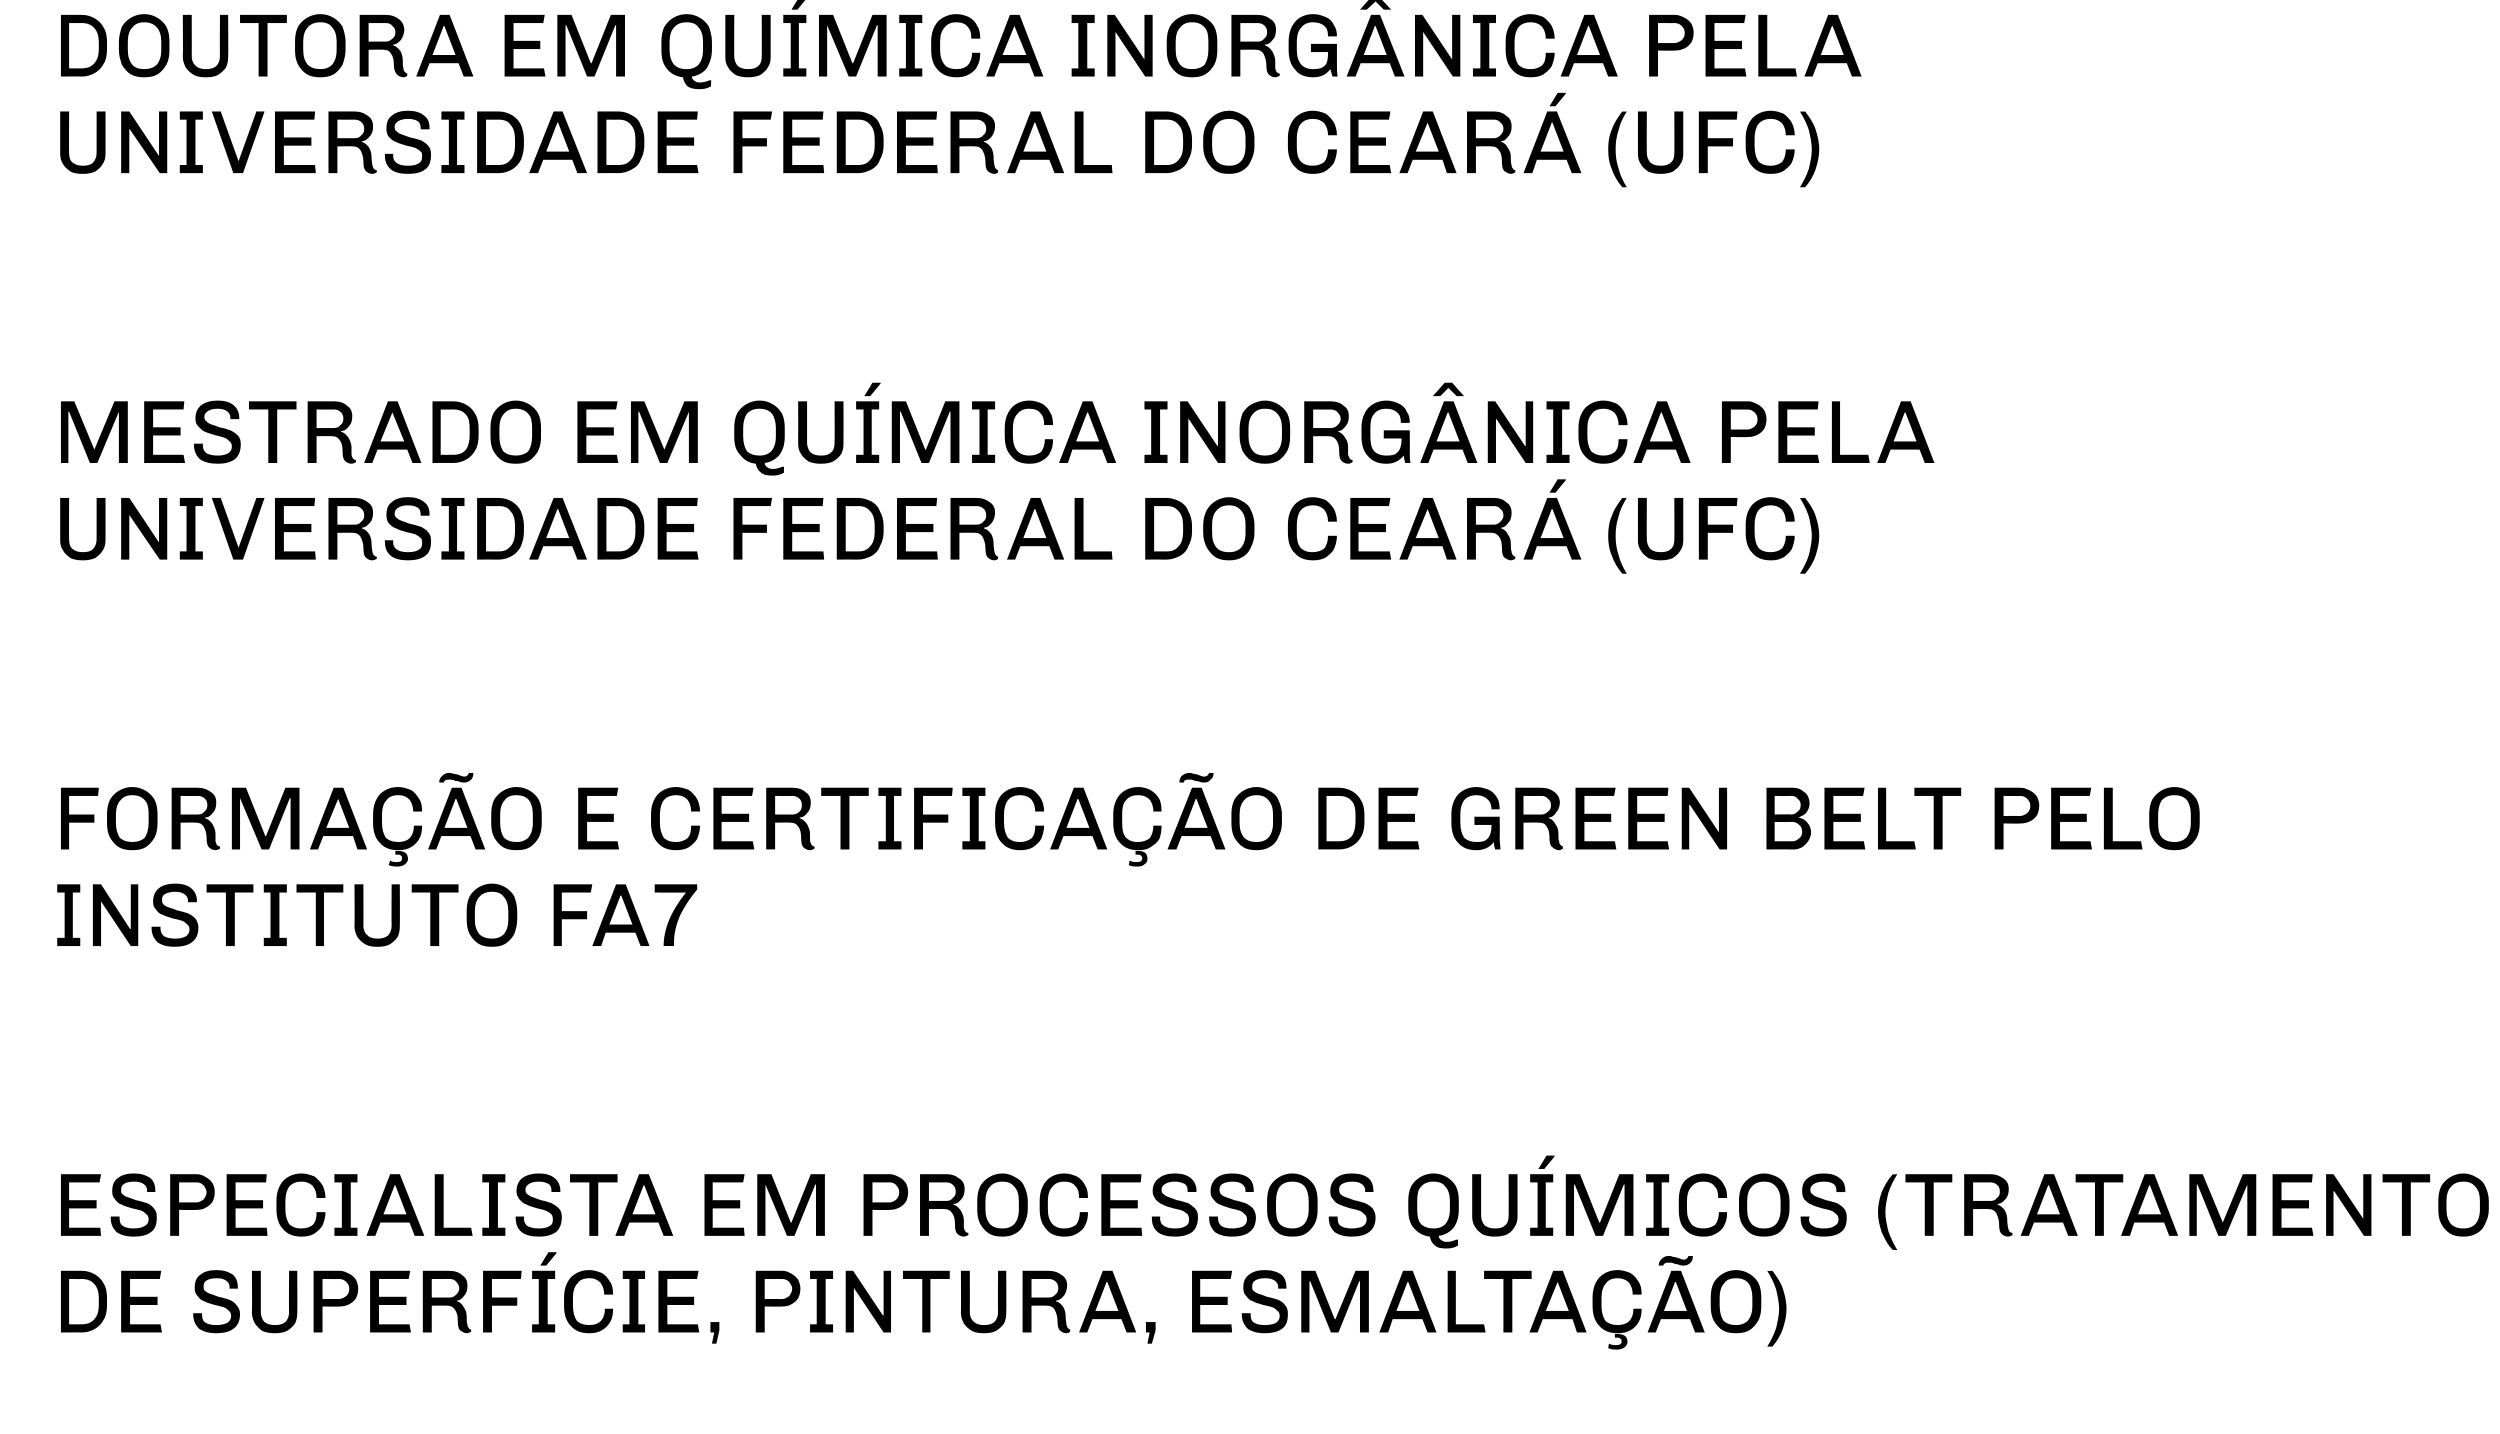 <?xml version="1.0" standalone="no"?><!DOCTYPE svg PUBLIC "-//W3C//DTD SVG 1.1//EN" "http://www.w3.org/Graphics/SVG/1.1/DTD/svg11.dtd"><svg xmlns="http://www.w3.org/2000/svg" version="1.1" width="336.4px" height="193px" viewBox="0 0 336.4 193"><desc>Doutora em Qu mica Inorg nica pela Universidade Federal do Cear (UFC) Mestrado em Qu mica Inorg nica pela Universid</desc><defs/><g id="Polygon79230"><path d="m11 171c.7 0 1.3.2 1.8.5c.5.3.9.7 1.2 1.3c.3.5.4 1.2.4 1.9v.9c0 .7-.1 1.4-.4 1.9c-.3.6-.7 1-1.2 1.3c-.5.3-1.1.5-1.8.5c.02-.02-2.8 0-2.8 0V171h2.8s.02.05 0 0zm-1.7 1.1v6.1s1.72.01 1.7 0c.7 0 1.3-.2 1.7-.7c.4-.4.6-1.1.6-1.9v-.9c0-.8-.2-1.5-.6-1.9c-.4-.5-1-.7-1.7-.7c.02.02-1.7 0-1.7 0zm12.4-1.1l-.2 1.1h-4v2.4h3.7v1.1h-3.7v2.6h4.1l.2 1.1h-5.5V171h5.4zm7.4-.1c.9 0 1.6.2 2.2.6c.5.4.7 1 .7 1.7c.03.03 0 .2 0 .2h-1.1s-.04-.2 0-.2c0-.4-.2-.7-.5-.9c-.3-.2-.7-.3-1.2-.3c-.6 0-1.1.1-1.4.3c-.3.2-.4.4-.4.8c0 .3 0 .5.2.6c.2.2.4.3.7.4c.3.1.6.2 1.1.4c.6.1 1.1.3 1.5.4c.4.2.7.4.9.7c.3.3.5.7.5 1.2c0 .9-.3 1.6-.9 2c-.5.4-1.3.6-2.3.6c-1 0-1.7-.2-2.3-.6c-.5-.5-.8-1.1-.8-1.9v-.2h1.2s-.04.25 0 .3c0 .4.1.8.5 1c.3.2.8.3 1.4.3c.6 0 1.1-.1 1.5-.3c.3-.2.5-.5.5-.9c0-.3-.1-.6-.3-.7c-.2-.2-.4-.4-.7-.5c-.3-.1-.7-.2-1.2-.3c-.6-.2-1.1-.3-1.4-.5c-.4-.1-.7-.4-.9-.7c-.3-.3-.4-.6-.4-1.1c0-.8.2-1.4.8-1.8c.5-.4 1.2-.6 2.1-.6zm10.9 5.8c0 .5-.1 1-.3 1.4c-.3.4-.6.7-1.1 1c-.4.2-1 .3-1.5.3h-.2c-.6 0-1.1-.1-1.6-.3c-.4-.3-.7-.6-1-1c-.2-.4-.4-.9-.4-1.4c.04-.05 0-5.7 0-5.7h1.2v5.6c0 .5.2 1 .5 1.3c.4.3.9.4 1.4.4c.6 0 1-.1 1.4-.4c.3-.3.5-.8.5-1.3c-.04.03 0-5.6 0-5.6h1.1s.03 5.65 0 5.7zm5.7-5.7c.5 0 .9.2 1.3.4c.4.2.7.5.9.8c.2.4.3.8.3 1.2c0 .5-.1.9-.3 1.3c-.2.3-.5.6-.9.8c-.4.2-.8.3-1.3.3c.04.05-2.3 0-2.3 0v3.5h-1.2V171h3.5s.04.05 0 0zm-2.3 1.1v2.7s2.23-.02 2.2 0c.4 0 .7-.2 1-.4c.3-.3.4-.6.4-1c0-.3-.1-.6-.4-.9c-.3-.3-.6-.4-1-.4c.03.02-2.2 0-2.2 0zm11.8-1.1l-.2 1.1h-4v2.4h3.7v1.1H51v2.6h4.1l.2 1.1h-5.5V171h5.4zm5.2 0c.8 0 1.4.2 1.8.6c.5.3.7.8.7 1.4c0 .5-.1 1-.4 1.3c-.3.4-.6.7-1 .7v.1c.4.1.7.4.9.8c.3.4.4.8.4 1.3c0 .5 0 .8.1 1c0 .3.1.4.2.5c0 .1.1.2.3.2v.3c-.2.1-.4.2-.6.2c-.3 0-.6-.2-.9-.4c-.2-.2-.3-.6-.3-1.3c0-.6-.1-1.1-.4-1.5c-.3-.4-.6-.5-1-.5c.01-.04-2.1 0-2.1 0v3.6h-1.2V171h3.5s.05.05 0 0zm-2.3 1.1v2.5h2.4c.3 0 .6-.1.9-.4c.2-.2.4-.5.4-.8v-.1c0-.3-.2-.6-.4-.8c-.2-.3-.5-.4-.9-.4c-.04.02-2.4 0-2.4 0zm12.1-1.1l-.1 1.1h-3.9v2.5h3.4v1.1h-3.4v3.6H65V171h5.2zm4.7-2.5v.1l-1.4 1.7h-.8l1.1-1.8h1.1zm-.2 2.5v1.1h-1v6.1h1v1.1h-3.1v-1.1h.9v-6.1h-.9V171h3.1zm4.6-.1c.6 0 1.2.2 1.7.4c.5.3.8.7 1.1 1.2c.3.4.4 1 .4 1.7h-1.2c0-.7-.2-1.2-.5-1.6c-.4-.4-.8-.6-1.5-.6c-.7 0-1.3.2-1.6.7c-.4.4-.6 1.1-.6 1.9v1.1c0 .9.2 1.5.5 2c.4.4 1 .6 1.7.6c.7 0 1.2-.2 1.5-.5c.4-.4.6-1 .6-1.7h1.1c0 .7-.1 1.3-.4 1.8c-.3.5-.6.8-1.1 1.1c-.5.3-1.1.4-1.7.4c-1.1 0-1.9-.3-2.5-1c-.6-.6-.9-1.5-.9-2.7v-1.1c0-1.1.3-2 .9-2.7c.6-.6 1.4-1 2.5-1zm7.5.1v1.1h-.9v6.1h.9v1.1h-3v-1.1h.9v-6.1h-.9V171h3zm7.2 0l-.2 1.1h-4v2.4h3.6v1.1h-3.6v2.6h4.1l.2 1.1h-5.5V171h5.4zm2.8 6.9v1.1l-.4 1.8h-.6l.3-1.5h-.5v-1.4h1.2zm8.5-6.9c.5 0 .9.2 1.2.4c.4.2.7.5.9.8c.2.4.3.8.3 1.2c0 .5-.1.9-.3 1.3c-.2.3-.5.6-.9.8c-.3.2-.7.3-1.2.3c-.01.05-2.4 0-2.4 0v3.5h-1.2V171h3.6s-.01.05 0 0zm-2.4 1.1v2.7s2.28-.02 2.3 0c.4 0 .7-.2 1-.4c.2-.3.4-.6.4-1c0-.3-.2-.6-.4-.9c-.3-.3-.6-.4-1-.4c-.02.02-2.3 0-2.3 0zm9.2-1.1v1.1h-1v6.1h1v1.1H109v-1.1h.9v-6.1h-.9V171h3.1zm7.8 0v8.3h-1l-4-6v6h-1.1V171h1l4 6h.1v-6h1zm7.9 0v1.1h-2.6v7.2h-1.1v-7.2h-2.6V171h6.3zm7.6 5.7c0 .5-.1 1-.3 1.4c-.3.4-.6.7-1.1 1c-.4.2-.9.3-1.5.3h-.2c-.6 0-1.1-.1-1.5-.3c-.5-.3-.8-.6-1.1-1c-.2-.4-.4-.9-.4-1.4c.04-.05 0-5.7 0-5.7h1.2s.02 5.63 0 5.6c0 .5.2 1 .6 1.3c.3.3.8.4 1.3.4c.6 0 1-.1 1.4-.4c.3-.3.5-.8.5-1.3c-.04.03 0-5.6 0-5.6h1.1s.04 5.65 0 5.7zm5.7-5.7c.7 0 1.3.2 1.8.6c.5.3.7.8.7 1.4c0 .5-.2 1-.4 1.3c-.3.4-.7.7-1.1.7v.1c.4.1.7.4 1 .8c.2.4.3.8.3 1.3c0 .5.1.8.1 1c.1.3.1.4.2.5c.1.1.2.2.3.2v.3c-.1.1-.3.2-.5.2c-.4 0-.7-.2-.9-.4c-.2-.2-.3-.6-.3-1.3c0-.6-.2-1.1-.4-1.5c-.3-.4-.6-.5-1-.5c-.05-.04-2.1 0-2.1 0v3.6h-1.2V171h3.5s-.01.05 0 0zm-2.3 1.1v2.5h2.3c.3 0 .7-.1.9-.4c.3-.2.4-.5.4-.8v-.1c0-.3-.1-.6-.3-.8c-.3-.3-.6-.4-1-.4c0 .02-2.3 0-2.3 0zm10.9-1.1l3.2 8.3h-1.3l-.7-1.8H147l-.7 1.8h-1.1l3.2-8.3h1.3zm-.7 1.5h-.1l-1.5 3.9h3.1l-1.5-3.9zm6.5 5.4v1.1l-.5 1.8h-.6l.3-1.5h-.5v-1.4h1.3zm10.3-6.9l-.2 1.1h-4.1v2.4h3.7v1.1h-3.7v2.6h4.2l.1 1.1h-5.4V171h5.4zm4.4-.1c.9 0 1.6.2 2.2.6c.5.4.7 1 .7 1.7c.03.03 0 .2 0 .2H172s-.04-.2 0-.2c0-.4-.2-.7-.5-.9c-.3-.2-.7-.3-1.2-.3c-.6 0-1.1.1-1.4.3c-.3.2-.4.4-.4.8c0 .3 0 .5.2.6c.2.2.4.3.7.4c.3.1.6.2 1.1.4c.6.1 1.1.3 1.5.4c.4.2.7.4.9.7c.3.3.4.7.4 1.2c0 .9-.2 1.6-.8 2c-.5.4-1.3.6-2.3.6c-1 0-1.7-.2-2.3-.6c-.5-.5-.8-1.1-.8-1.9v-.2h1.2s-.04.25 0 .3c0 .4.1.8.5 1c.3.2.8.3 1.4.3c.6 0 1.1-.1 1.5-.3c.3-.2.5-.5.5-.9c0-.3-.1-.6-.3-.7c-.2-.2-.4-.4-.7-.5c-.3-.1-.7-.2-1.2-.3c-.6-.2-1.1-.3-1.4-.5c-.4-.1-.7-.4-.9-.7c-.3-.3-.4-.6-.4-1.1c0-.8.2-1.4.8-1.8c.5-.4 1.2-.6 2.1-.6zm14 .1v8.3H183v-6.9h-.1l-2.8 6.9h-1l-2.8-6.9h-.1v6.9h-1.1V171h1.9l2.6 6.5h.1l2.7-6.5h1.8zm5.9 0l3.2 8.3h-1.2l-.7-1.8h-4l-.6 1.8h-1.2l3.2-8.3h1.3zm-.6 1.5h-.1l-1.5 3.9h3.1l-1.5-3.9zm6.4-1.5v7.2h3.8l.2 1.1h-5.1V171h1.1zm10.2 0v1.1h-2.6v7.2h-1.2v-7.2h-2.6V171h6.4zm4.2 0l3.2 8.3h-1.3l-.6-1.8h-4l-.7 1.8h-1.1l3.2-8.3h1.3zm-.7 1.5l-1.6 3.9h3.1l-1.5-3.9zm8.1-1.6c.6 0 1.2.2 1.7.4c.5.3.8.7 1.1 1.2c.3.4.4 1 .4 1.7h-1.2c0-.7-.2-1.2-.5-1.6c-.4-.4-.9-.6-1.5-.6c-.7 0-1.3.2-1.6.7c-.4.4-.6 1.1-.6 1.9v1.1c0 .9.2 1.5.5 2c.4.4 1 .6 1.7.6c.6 0 1.2-.2 1.5-.5c.4-.4.6-1 .6-1.7h1.1c0 .7-.1 1.3-.4 1.8c-.3.5-.6.8-1.1 1.1c-.5.3-1.1.4-1.7.4c-1.1 0-1.9-.3-2.5-1c-.6-.6-.9-1.5-.9-2.7v-1.1c0-1.1.3-2 .9-2.7c.6-.6 1.4-1 2.5-1zm-.1 8.6c.9 0 1.4.3 1.4 1.1c0 .3-.2.5-.4.7c-.3.2-.6.3-.9.3c-.5 0-.9 0-1.3-.2l.1-.6c.4.2.7.2.9.2c.5 0 .8-.1.8-.5c0-.2 0-.3-.2-.4c-.1-.1-.2-.1-.4-.1h-.3v-.5h.3s.03-.02 0 0zm10.2-10.5c0 .4-.1.7-.3.9c-.3.3-.6.4-1 .4c-.3 0-.6-.1-.8-.2h-.2c-.1 0-.2 0-.2-.1c-.2 0-.4-.1-.5-.1h-.3c-.4 0-.6.1-.7.4h-.6c0-.4.1-.6.4-.9c.2-.2.5-.4.9-.4c.2 0 .4 0 .5.1c.2 0 .4.1.6.1c.5.2.8.3 1 .3c.3 0 .5-.2.6-.5c.04.03.6 0 .6 0c0 0 .04.03 0 0zm-1.6 2l3.2 8.3h-1.3l-.7-1.8h-3.9l-.7 1.8h-1.1l3.2-8.3h1.3zm-.7 1.5h-.1l-1.5 3.9h3.1l-1.5-3.9zm8.1-1.6c.7 0 1.3.2 1.8.5c.5.3.9.7 1.2 1.2c.3.6.4 1.3.4 2v1.1c0 .8-.1 1.4-.4 2c-.3.5-.7 1-1.2 1.3c-.5.3-1.1.4-1.8.4c-.7 0-1.3-.1-1.8-.4c-.5-.3-.9-.8-1.2-1.3c-.3-.6-.4-1.2-.4-2v-1.1c0-.7.1-1.4.4-2c.3-.5.7-.9 1.2-1.2c.5-.3 1.1-.5 1.8-.5zm0 1.1c-.7 0-1.3.2-1.6.7c-.4.4-.6 1.1-.6 1.9v1.1c0 .9.2 1.5.5 2c.4.4 1 .6 1.7.6c.7 0 1.2-.2 1.6-.6c.4-.5.6-1.1.6-2v-1.1c0-.8-.2-1.5-.5-1.9c-.4-.5-1-.7-1.7-.7zm4.9-1c.6.8 1.1 1.5 1.4 2.4c.3.9.5 1.8.5 2.7c0 .9-.2 1.8-.5 2.7c-.3.9-.8 1.7-1.4 2.4h-.7c.5-.8.9-1.6 1.2-2.5c.2-.9.4-1.7.4-2.6c0-.8-.2-1.7-.4-2.6c-.3-.9-.7-1.7-1.2-2.5c.04.05.7 0 .7 0c0 0-.04.05 0 0z" stroke="none" fill="#000"/></g><g id="Polygon79229"><path d="m13.6 158l-.2 1.1H9.3v2.4h3.7v1.1H9.3v2.6h4.2l.1 1.1H8.2V158h5.4zm4.4-.1c.9 0 1.6.2 2.2.6c.5.4.7 1 .7 1.7c.03.03 0 .2 0 .2h-1.1s-.04-.2 0-.2c0-.4-.2-.7-.5-.9c-.3-.2-.7-.3-1.2-.3c-.6 0-1.1.1-1.4.3c-.3.2-.4.4-.4.8c0 .3 0 .5.2.6c.2.2.4.3.7.4c.3.1.6.2 1.1.4c.6.1 1.1.3 1.5.4c.4.2.7.4.9.7c.3.3.4.7.4 1.2c0 .9-.2 1.6-.8 2c-.5.4-1.3.6-2.3.6c-1 0-1.7-.2-2.3-.6c-.5-.5-.8-1.1-.8-1.9c-.02.04 0-.2 0-.2h1.2s-.04.25 0 .3c0 .4.1.8.5 1c.3.2.8.3 1.4.3c.6 0 1.1-.1 1.4-.3c.4-.2.6-.5.6-.9c0-.3-.1-.6-.3-.7c-.2-.2-.4-.4-.7-.5c-.3-.1-.7-.2-1.2-.3c-.6-.2-1.1-.3-1.4-.5c-.4-.1-.7-.4-.9-.7c-.3-.3-.4-.6-.4-1.1c0-.8.2-1.4.8-1.8c.5-.4 1.2-.6 2.1-.6zm8.5.1c.5 0 .9.2 1.2.4c.4.2.7.5.9.8c.2.4.3.8.3 1.2c0 .5-.1.9-.3 1.3c-.2.3-.5.6-.9.8c-.3.2-.7.3-1.2.3c-.01.05-2.4 0-2.4 0v3.5h-1.2V158h3.6s-.01.05 0 0zm-2.4 1.1v2.7s2.28-.02 2.3 0c.4 0 .7-.2 1-.4c.2-.3.4-.6.4-1c0-.3-.2-.6-.4-.9c-.3-.3-.6-.4-1-.4c-.02.02-2.3 0-2.3 0zm11.8-1.1l-.1 1.1h-4.1v2.4h3.7v1.1h-3.7v2.6h4.2l.1 1.1h-5.5V158h5.4zm4.7-.1c.6 0 1.2.2 1.7.4c.4.3.8.7 1.1 1.2c.2.4.4 1 .4 1.7h-1.2c0-.7-.2-1.2-.5-1.6c-.4-.4-.9-.6-1.5-.6c-.7 0-1.3.2-1.7.7c-.3.4-.5 1.1-.5 1.9v1.1c0 .9.2 1.5.5 2c.4.4.9.6 1.7.6c.6 0 1.2-.2 1.5-.5c.4-.4.5-1 .5-1.7h1.2c0 .7-.2 1.3-.4 1.8c-.3.5-.7.8-1.1 1.1c-.5.3-1.1.4-1.7.4c-1.1 0-1.9-.3-2.5-1c-.6-.6-.9-1.5-.9-2.7v-1.1c0-1.1.3-2 .9-2.7c.6-.6 1.4-1 2.5-1zm7.5.1v1.1h-.9v6.1h.9v1.1H45v-1.1h1v-6.1h-1V158h3.1zm5.7 0l3.3 8.3h-1.3l-.7-1.8h-3.9l-.7 1.8h-1.2l3.2-8.3h1.3zm-.6 1.5h-.1l-1.5 3.9h3.1l-1.5-3.9zm6.5-1.5v7.2h3.7l.2 1.1h-5.1V158h1.2zm8.3 0v1.1h-1v6.1h1v1.1h-3.1v-1.1h.9v-6.1h-.9V158h3.1zm4.5-.1c.9 0 1.6.2 2.1.6c.5.4.8 1 .8 1.7v.2h-1.2s.02-.2 0-.2c0-.4-.1-.7-.4-.9c-.4-.2-.8-.3-1.3-.3c-.5 0-1 .1-1.3.3c-.3.2-.5.4-.5.8c0 .3.1.5.3.6c.2.2.4.3.7.4c.2.1.6.2 1.1.4c.6.1 1.1.3 1.4.4c.4.2.7.4 1 .7c.3.3.4.7.4 1.2c0 .9-.3 1.6-.8 2c-.6.4-1.3.6-2.3.6c-1 0-1.8-.2-2.3-.6c-.6-.5-.8-1.1-.8-1.9c-.05.04 0-.2 0-.2h1.1s.03.25 0 .3c0 .4.2.8.5 1c.4.2.9.3 1.5.3c.6 0 1.1-.1 1.4-.3c.4-.2.5-.5.5-.9c0-.3-.1-.6-.2-.7c-.2-.2-.5-.4-.8-.5c-.2-.1-.6-.2-1.1-.3c-.6-.2-1.1-.3-1.4-.5c-.4-.1-.7-.4-1-.7c-.2-.3-.4-.6-.4-1.1c0-.8.3-1.4.8-1.8c.6-.4 1.3-.6 2.2-.6zm10.6.1v1.1h-2.6v7.2h-1.2v-7.2h-2.6V158h6.4zm4.2 0l3.3 8.3h-1.3l-.7-1.8h-3.9l-.7 1.8h-1.2L86 158h1.3zm-.6 1.5h-.1l-1.5 3.9h3.1l-1.5-3.9zm13.5-1.5l-.2 1.1h-4.1v2.4h3.7v1.1h-3.7v2.6h4.2l.1 1.1h-5.4V158h5.4zm10.8 0v8.3h-1.2v-6.9h-.1l-2.8 6.9h-1l-2.9-6.9v6.9h-1.1V158h1.9l2.6 6.5h.1l2.6-6.5h1.9zm8.8 0c.4 0 .8.2 1.2.4c.4.2.7.5.9.8c.2.4.3.8.3 1.2c0 .5-.1.9-.3 1.3c-.2.3-.5.6-.9.8c-.4.2-.8.3-1.2.3c-.04.05-2.4 0-2.4 0v3.5h-1.2V158h3.6s-.04.05 0 0zm-2.4 1.1v2.7s2.25-.02 2.3 0c.3 0 .7-.2.9-.4c.3-.3.4-.6.4-1c0-.3-.1-.6-.4-.9c-.2-.3-.6-.4-.9-.4c-.05.02-2.3 0-2.3 0zm9.9-1.1c.8 0 1.3.2 1.8.6c.5.3.7.8.7 1.4c0 .5-.1 1-.4 1.3c-.3.4-.6.7-1.1.7v.1c.4.1.7.4 1 .8c.2.4.4.8.4 1.3v1c.1.3.1.4.2.5c.1.1.2.2.4.2v.3c-.2.1-.4.2-.6.2c-.4 0-.7-.2-.9-.4c-.2-.2-.3-.6-.3-1.3c0-.6-.1-1.1-.4-1.5c-.3-.4-.6-.5-1-.5c-.02-.04-2.1 0-2.1 0v3.6h-1.2V158h3.5s.02.05 0 0zm-2.3 1.1v2.5h2.3c.4 0 .7-.1.9-.4c.3-.2.4-.5.4-.8v-.1c0-.3-.1-.6-.3-.8c-.3-.3-.6-.4-1-.4c.03.02-2.3 0-2.3 0zm9.9-1.2c.6 0 1.2.2 1.7.5c.6.3 1 .7 1.2 1.2c.3.6.5 1.3.5 2v1.1c0 .8-.2 1.4-.5 2c-.2.5-.6 1-1.2 1.3c-.5.3-1.1.4-1.7.4c-.7 0-1.3-.1-1.8-.4c-.5-.3-.9-.8-1.2-1.3c-.3-.6-.4-1.2-.4-2v-1.1c0-.7.1-1.4.4-2c.3-.5.7-.9 1.2-1.2c.5-.3 1.1-.5 1.8-.5zm0 1.1c-.7 0-1.3.2-1.7.7c-.4.4-.6 1.1-.6 1.9v1.1c0 .9.2 1.5.6 2c.4.4.9.6 1.7.6c.7 0 1.2-.2 1.6-.6c.4-.5.6-1.1.6-2v-1.1c0-.8-.2-1.5-.6-1.9c-.4-.5-.9-.7-1.6-.7zm8.3-1.1c.7 0 1.2.2 1.7.4c.5.3.9.7 1.1 1.2c.3.4.4 1 .4 1.7h-1.2c0-.7-.1-1.2-.5-1.6c-.3-.4-.8-.6-1.5-.6c-.7 0-1.2.2-1.6.7c-.4.4-.6 1.1-.6 1.9v1.1c0 .9.2 1.5.6 2c.4.4.9.6 1.6.6c.7 0 1.2-.2 1.6-.5c.3-.4.5-1 .5-1.7h1.1c0 .7-.1 1.3-.4 1.8c-.2.5-.6.8-1.1 1.1c-.5.3-1 .4-1.7.4c-1 0-1.9-.3-2.4-1c-.6-.6-.9-1.5-.9-2.7v-1.1c0-1.1.3-2 .9-2.7c.5-.6 1.4-1 2.4-1zm10.4.1l-.1 1.1h-4.1v2.4h3.7v1.1h-3.7v2.6h4.2l.1 1.1h-5.5V158h5.4zm4.5-.1c.9 0 1.6.2 2.1.6c.5.4.8 1 .8 1.7v.2h-1.2s.03-.2 0-.2c0-.4-.1-.7-.4-.9c-.4-.2-.8-.3-1.3-.3c-.5 0-1 .1-1.3.3c-.3.2-.5.4-.5.8c0 .3.1.5.3.6c.2.2.4.3.7.4c.2.1.6.2 1.1.4c.6.1 1.1.3 1.5.4c.3.2.6.4.9.7c.3.3.4.7.4 1.2c0 .9-.3 1.6-.8 2c-.6.4-1.3.6-2.3.6c-1 0-1.8-.2-2.3-.6c-.6-.5-.8-1.1-.8-1.9c-.05.04 0-.2 0-.2h1.1s.03.25 0 .3c0 .4.2.8.6 1c.3.2.8.3 1.4.3c.6 0 1.1-.1 1.4-.3c.4-.2.5-.5.5-.9c0-.3-.1-.6-.2-.7c-.2-.2-.5-.4-.7-.5c-.3-.1-.7-.2-1.2-.3c-.6-.2-1.1-.3-1.4-.5c-.4-.1-.7-.4-1-.7c-.2-.3-.4-.6-.4-1.1c0-.8.3-1.4.9-1.8c.5-.4 1.2-.6 2.1-.6zm7.7 0c.9 0 1.7.2 2.2.6c.5.4.7 1 .7 1.7c.05.03 0 .2 0 .2h-1.1s-.03-.2 0-.2c0-.4-.2-.7-.5-.9c-.3-.2-.7-.3-1.2-.3c-.6 0-1 .1-1.4.3c-.3.2-.4.4-.4.8c0 .3.1.5.2.6c.2.2.4.3.7.4c.3.1.6.2 1.1.4c.6.1 1.1.3 1.5.4c.4.2.7.4 1 .7c.2.3.4.7.4 1.2c0 .9-.3 1.6-.9 2c-.5.4-1.3.6-2.3.6c-1 0-1.7-.2-2.3-.6c-.5-.5-.8-1.1-.8-1.9v-.2h1.2s-.02.25 0 .3c0 .4.2.8.5 1c.3.2.8.3 1.4.3c.6 0 1.1-.1 1.5-.3c.3-.2.5-.5.5-.9c0-.3-.1-.6-.3-.7c-.2-.2-.4-.4-.7-.5c-.3-.1-.7-.2-1.2-.3c-.6-.2-1-.3-1.4-.5c-.4-.1-.7-.4-.9-.7c-.3-.3-.4-.6-.4-1.1c0-.8.3-1.4.8-1.8c.5-.4 1.2-.6 2.1-.6zm8.1 0c.7 0 1.3.2 1.8.5c.5.3.9.7 1.2 1.2c.3.6.4 1.3.4 2v1.1c0 .8-.1 1.4-.4 2c-.3.5-.7 1-1.2 1.3c-.5.3-1.1.4-1.8.4c-.7 0-1.3-.1-1.8-.4c-.5-.3-.9-.8-1.2-1.3c-.3-.6-.4-1.2-.4-2v-1.1c0-.7.1-1.4.4-2c.3-.5.7-.9 1.2-1.2c.5-.3 1.1-.5 1.8-.5zm0 1.1c-.7 0-1.3.2-1.7.7c-.3.4-.5 1.1-.5 1.9v1.1c0 .9.1 1.5.5 2c.4.4 1 .6 1.7.6c.7 0 1.2-.2 1.6-.6c.4-.5.6-1.1.6-2v-1.1c0-.8-.2-1.5-.5-1.9c-.4-.5-1-.7-1.7-.7zm8-1.1c.9 0 1.7.2 2.2.6c.5.4.7 1 .7 1.7c.05.03 0 .2 0 .2h-1.1s-.03-.2 0-.2c0-.4-.2-.7-.5-.9c-.3-.2-.7-.3-1.2-.3c-.6 0-1 .1-1.4.3c-.3.2-.4.4-.4.8c0 .3.1.5.2.6c.2.2.4.3.7.4c.3.1.6.2 1.1.4c.6.1 1.1.3 1.5.4c.4.2.7.4 1 .7c.2.3.4.7.4 1.2c0 .9-.3 1.6-.9 2c-.5.4-1.3.6-2.3.6c-1 0-1.7-.2-2.3-.6c-.5-.5-.8-1.1-.8-1.9v-.2h1.2s-.03.25 0 .3c0 .4.1.8.5 1c.3.2.8.3 1.4.3c.6 0 1.1-.1 1.5-.3c.3-.2.5-.5.5-.9c0-.3-.1-.6-.3-.7c-.2-.2-.4-.4-.7-.5c-.3-.1-.7-.2-1.2-.3c-.6-.2-1-.3-1.4-.5c-.4-.1-.7-.4-.9-.7c-.3-.3-.4-.6-.4-1.1c0-.8.3-1.4.8-1.8c.5-.4 1.2-.6 2.1-.6zm11 0c.7 0 1.3.2 1.8.5c.5.3.9.7 1.2 1.2c.3.6.4 1.3.4 2v1.1c0 1-.2 1.8-.7 2.5c-.5.6-1.2 1-2 1.1c0 .3.2.5.4.6c.2.2.5.2.8.2c.3 0 .7-.1 1.2-.3c.02.03.2 0 .2 0c0 0-.04.82 0 .8c-.5.3-1 .4-1.5.4c-.8 0-1.3-.1-1.6-.4c-.4-.3-.6-.7-.7-1.2c-.9-.1-1.6-.5-2.2-1.2c-.5-.6-.7-1.4-.7-2.5v-1.1c0-.7.1-1.4.4-2c.3-.5.7-.9 1.2-1.2c.5-.3 1.1-.5 1.8-.5zm0 1.1c-.7 0-1.3.2-1.7.7c-.4.4-.5 1.1-.5 1.9v1.1c0 .9.1 1.5.5 2c.4.4 1 .6 1.7.6c.7 0 1.2-.2 1.6-.6c.4-.5.6-1.1.6-2v-1.1c0-.8-.2-1.5-.6-1.9c-.3-.5-.9-.7-1.6-.7zm11.3 4.7c0 .5-.1 1-.4 1.4c-.2.4-.5.7-1 1c-.5.2-1 .3-1.6.3h-.1c-.6 0-1.1-.1-1.6-.3c-.4-.3-.8-.6-1-1c-.3-.4-.4-.9-.4-1.4V158h1.2v5.6c0 .5.2 1 .5 1.3c.4.3.8.4 1.4.4c.6 0 1-.1 1.3-.4c.4-.3.5-.8.5-1.3c.03.03 0-5.6 0-5.6h1.2v5.7zm5-8.2v.1l-1.4 1.7h-.8l1.1-1.8h1.1zm-.2 2.5v1.1h-1v6.1h1v1.1h-3.1v-1.1h1v-6.1h-1V158h3.1zm10.8 0v8.3h-1.2v-6.9h-.1l-2.8 6.9h-1l-2.8-6.9h-.1v6.9h-1.1V158h1.9l2.6 6.5h.1l2.6-6.5h1.9zm4.8 0v1.1h-1v6.1h1v1.1h-3.1v-1.1h1v-6.1h-1V158h3.1zm4.6-.1c.7 0 1.2.2 1.7.4c.5.3.9.7 1.1 1.2c.3.4.4 1 .4 1.7h-1.2c0-.7-.1-1.2-.5-1.6c-.3-.4-.8-.6-1.5-.6c-.7 0-1.2.2-1.6.7c-.4.4-.6 1.1-.6 1.9v1.1c0 .9.2 1.5.6 2c.3.4.9.6 1.6.6c.7 0 1.2-.2 1.6-.5c.3-.4.5-1 .5-1.7h1.1c0 .7-.1 1.3-.4 1.8c-.2.5-.6.8-1.1 1.1c-.5.3-1 .4-1.7.4c-1 0-1.9-.3-2.5-1c-.6-.6-.8-1.5-.8-2.7v-1.1c0-1.1.2-2 .8-2.7c.6-.6 1.5-1 2.5-1zm8.2 0c.6 0 1.2.2 1.8.5c.5.3.9.7 1.1 1.2c.3.6.5 1.3.5 2v1.1c0 .8-.2 1.4-.5 2c-.2.5-.6 1-1.1 1.3c-.6.3-1.2.4-1.8.4c-.7 0-1.3-.1-1.8-.4c-.5-.3-.9-.8-1.2-1.3c-.3-.6-.4-1.2-.4-2v-1.1c0-.7.1-1.4.4-2c.3-.5.7-.9 1.2-1.2c.5-.3 1.1-.5 1.8-.5zm0 1.1c-.7 0-1.3.2-1.7.7c-.4.4-.6 1.1-.6 1.9v1.1c0 .9.2 1.5.6 2c.4.4.9.6 1.7.6c.7 0 1.2-.2 1.6-.6c.4-.5.6-1.1.6-2v-1.1c0-.8-.2-1.5-.6-1.9c-.4-.5-.9-.7-1.6-.7zm8-1.1c.9 0 1.6.2 2.1.6c.6.4.8 1 .8 1.7c.02.03 0 .2 0 .2h-1.2s.04-.2 0-.2c0-.4-.1-.7-.4-.9c-.3-.2-.7-.3-1.3-.3c-.5 0-1 .1-1.3.3c-.3.2-.5.4-.5.8c0 .3.1.5.3.6c.2.2.4.3.7.4c.3.1.6.2 1.1.4c.6.1 1.1.3 1.5.4c.3.2.7.4.9.7c.3.3.4.7.4 1.2c0 .9-.2 1.6-.8 2c-.5.4-1.3.6-2.3.6c-1 0-1.8-.2-2.3-.6c-.6-.5-.8-1.1-.8-1.9c-.03.04 0-.2 0-.2h1.2s-.05.25-.1.3c0 .4.2.8.6 1c.3.2.8.3 1.4.3c.6 0 1.1-.1 1.4-.3c.4-.2.6-.5.6-.9c0-.3-.1-.6-.3-.7c-.2-.2-.4-.4-.7-.5c-.3-.1-.7-.2-1.2-.3c-.6-.2-1.1-.3-1.4-.5c-.4-.1-.7-.4-1-.7c-.2-.3-.3-.6-.3-1.1c0-.8.2-1.4.8-1.8c.5-.4 1.2-.6 2.1-.6zm9.9.1c-.5.8-.9 1.6-1.2 2.5c-.2.9-.4 1.7-.4 2.6c0 .9.2 1.7.4 2.6c.3.8.7 1.7 1.2 2.5h-.6c-.7-.7-1.1-1.5-1.5-2.4c-.3-.9-.5-1.8-.5-2.7c0-.9.2-1.8.5-2.7c.4-.9.8-1.6 1.5-2.4c-.04.05.6 0 .6 0c0 0-.02.05 0 0zm7.4 0v1.1h-2.5v7.2H259v-7.2h-2.6V158h6.3zm5.1 0c.7 0 1.3.2 1.8.6c.5.3.7.8.7 1.4c0 .5-.1 1-.4 1.3c-.3.4-.7.7-1.1.7v.1c.4.1.7.4 1 .8c.2.4.3.8.3 1.3c0 .5.1.8.1 1c.1.3.1.4.2.5c.1.1.2.2.4.2v.3c-.2.1-.4.2-.6.2c-.4 0-.7-.2-.9-.4c-.2-.2-.3-.6-.3-1.3c0-.6-.2-1.1-.4-1.5c-.3-.4-.6-.5-1-.5c-.04-.04-2.1 0-2.1 0v3.6h-1.2V158h3.5s0 .05 0 0zm-2.3 1.1v2.5h2.3c.4 0 .7-.1.9-.4c.3-.2.4-.5.4-.8v-.1c0-.3-.1-.6-.3-.8c-.3-.3-.6-.4-1-.4c.01.02-2.3 0-2.3 0zm10.9-1.1l3.2 8.3h-1.3l-.7-1.8h-3.9l-.7 1.8h-1.1l3.2-8.3h1.3zm-.7 1.5h-.1l-1.5 3.9h3.1l-1.5-3.9zm10-1.5v1.1h-2.6v7.2h-1.2v-7.2h-2.6V158h6.4zm4.2 0l3.2 8.3h-1.2l-.7-1.8h-4l-.6 1.8h-1.2l3.2-8.3h1.3zm-.6 1.5h-.1l-1.5 3.9h3.1l-1.5-3.9zm14.3-1.5v8.3h-1.2v-6.9l-2.9 6.9h-1l-2.8-6.9h-.1v6.9h-1V158h1.8l2.7 6.5l2.7-6.5h1.8zm7.6 0l-.1 1.1H307v2.4h3.7v1.1H307v2.6h4.1l.2 1.1h-5.5V158h5.4zm7.9 0v8.3h-1l-4-6h-.1v6h-1V158h1l4 6v-6h1.1zm7.9 0v1.1h-2.6v7.2h-1.2v-7.2h-2.6V158h6.4zm4.5-.1c.6 0 1.2.2 1.7.5c.6.3 1 .7 1.2 1.2c.3.6.5 1.3.5 2v1.1c0 .8-.2 1.4-.5 2c-.2.5-.6 1-1.2 1.3c-.5.3-1.1.4-1.7.4c-.7 0-1.3-.1-1.8-.4c-.5-.3-.9-.8-1.2-1.3c-.3-.6-.4-1.2-.4-2v-1.1c0-.7.1-1.4.4-2c.3-.5.7-.9 1.2-1.2c.5-.3 1.1-.5 1.8-.5zm0 1.1c-.7 0-1.3.2-1.7.7c-.4.4-.6 1.1-.6 1.9v1.1c0 .9.2 1.5.6 2c.4.4.9.6 1.7.6c.7 0 1.2-.2 1.6-.6c.4-.5.6-1.1.6-2v-1.1c0-.8-.2-1.5-.6-1.9c-.4-.5-.9-.7-1.6-.7z" stroke="none" fill="#000"/></g><g id="Polygon79228"><path d="m10.8 119v1.1h-1v6.1h1v1.1H7.7v-1.1h1v-6.1h-1V119h3.1zm7.8 0v8.3h-1l-4-6v6h-1.1V119h1.1l3.9 6h.1v-6h1zm5-.1c.9 0 1.6.2 2.1.6c.5.4.8 1 .8 1.7c-.04.03 0 .2 0 .2h-1.2s-.02-.2 0-.2c0-.4-.2-.7-.5-.9c-.3-.2-.7-.3-1.2-.3c-.6 0-1 .1-1.4.3c-.3.2-.4.4-.4.8c0 .3.1.5.2.6c.2.2.4.3.7.4c.3.1.7.2 1.1.4c.6.1 1.1.3 1.5.4c.4.2.7.4 1 .7c.2.3.4.7.4 1.2c0 .9-.3 1.6-.9 2c-.5.4-1.3.6-2.3.6c-1 0-1.7-.2-2.3-.6c-.5-.5-.8-1.1-.8-1.9v-.2h1.2s-.02.25 0 .3c0 .4.2.8.5 1c.4.2.8.3 1.5.3c.6 0 1-.1 1.4-.3c.3-.2.5-.5.5-.9c0-.3-.1-.6-.3-.7c-.2-.2-.4-.4-.7-.5c-.3-.1-.7-.2-1.2-.3c-.6-.2-1-.3-1.4-.5c-.4-.1-.7-.4-.9-.7c-.3-.3-.4-.6-.4-1.1c0-.8.3-1.4.8-1.8c.5-.4 1.3-.6 2.2-.6zm10.5.1v1.1h-2.5v7.2h-1.2v-7.2h-2.6V119h6.3zm4.5 0v1.1h-1v6.1h1v1.1h-3.1v-1.1h.9v-6.1h-.9V119h3.1zm7.6 0v1.1h-2.6v7.2h-1.1v-7.2h-2.6V119h6.3zm7.6 5.7c0 .5-.1 1-.3 1.4c-.3.4-.6.7-1.1 1c-.4.2-.9.3-1.5.3h-.2c-.6 0-1.1-.1-1.5-.3c-.5-.3-.8-.6-1.1-1c-.2-.4-.4-.9-.4-1.4c.05-.05 0-5.7 0-5.7h1.2s.02 5.63 0 5.6c0 .5.2 1 .6 1.3c.3.3.8.4 1.3.4c.6 0 1-.1 1.4-.4c.3-.3.5-.8.5-1.3c-.03.03 0-5.6 0-5.6h1.1s.04 5.65 0 5.7zm7.9-5.7v1.1h-2.6v7.2h-1.2v-7.2h-2.5V119h6.3zm4.5-.1c.7 0 1.3.2 1.8.5c.5.3.9.7 1.2 1.2c.2.6.4 1.3.4 2v1.1c0 .8-.2 1.4-.4 2c-.3.5-.7 1-1.2 1.3c-.5.3-1.1.4-1.8.4c-.7 0-1.3-.1-1.8-.4c-.5-.3-.9-.8-1.2-1.3c-.3-.6-.4-1.2-.4-2v-1.1c0-.7.1-1.4.4-2c.3-.5.7-.9 1.2-1.2c.5-.3 1.1-.5 1.8-.5zm0 1.1c-.7 0-1.3.2-1.7.7c-.4.4-.6 1.1-.6 1.9v1.1c0 .9.2 1.5.6 2c.4.4 1 .6 1.7.6c.7 0 1.2-.2 1.6-.6c.4-.5.6-1.1.6-2v-1.1c0-.8-.2-1.5-.6-1.9c-.3-.5-.9-.7-1.6-.7zm13.5-1l-.2 1.1h-3.9v2.5h3.4v1.1h-3.4v3.6h-1.1V119h5.2zm4.5 0l3.2 8.3h-1.2l-.7-1.8h-4l-.6 1.8h-1.2l3.2-8.3h1.3zm-.6 1.5h-.1l-1.5 3.9h3.1l-1.5-3.9zm10.2-.8c-1 1.2-1.7 2.3-2.3 3.5c-.5 1.2-.8 2.4-.8 3.5c-.02-.03 0 .2 0 .2v.4s-1.36-.02-1.4 0c0-2.3 1-4.7 3-7.2c.04.02-4.2 0-4.2 0V119h5.7s.04.68 0 .7z" stroke="none" fill="#000"/></g><g id="Polygon79227"><path d="m13.3 106l-.1 1.1H9.3v2.5h3.4v1.1H9.3v3.6H8.2V106h5.1zm4.5-.1c.7 0 1.3.2 1.8.5c.5.3.9.7 1.2 1.2c.3.6.4 1.3.4 2v1.1c0 .8-.1 1.4-.4 2c-.3.5-.7 1-1.2 1.3c-.5.3-1.1.4-1.8.4c-.7 0-1.3-.1-1.8-.4c-.5-.3-.9-.8-1.2-1.3c-.3-.6-.4-1.2-.4-2v-1.1c0-.7.1-1.4.4-2c.3-.5.7-.9 1.2-1.2c.5-.3 1.1-.5 1.8-.5zm0 1.1c-.7 0-1.2.2-1.6.7c-.4.4-.6 1.1-.6 1.9v1.1c0 .9.2 1.5.5 2c.4.4 1 .6 1.7.6c.7 0 1.3-.2 1.7-.6c.3-.5.5-1.1.5-2v-1.1c0-.8-.1-1.5-.5-1.9c-.4-.5-1-.7-1.7-.7zm8.8-1c.7 0 1.3.2 1.8.6c.5.3.7.8.7 1.4c0 .5-.1 1-.4 1.3c-.3.4-.6.7-1.1.7v.1c.4.1.7.4 1 .8c.2.4.4.8.4 1.3v1c.1.3.1.4.2.5c.1.1.2.2.4.2v.3c-.2.1-.4.2-.6.2c-.4 0-.7-.2-.9-.4c-.2-.2-.3-.6-.3-1.3c0-.6-.2-1.1-.4-1.5c-.3-.4-.6-.5-1-.5c-.02-.04-2.1 0-2.1 0v3.6h-1.2V106h3.5s.02.05 0 0zm-2.3 1.1v2.5h2.3c.4 0 .7-.1.9-.4c.3-.2.4-.5.4-.8v-.1c0-.3-.1-.6-.3-.8c-.3-.3-.6-.4-1-.4c.03.02-2.3 0-2.3 0zm16-1.1v8.3h-1.2v-6.9h-.1l-2.8 6.9h-1l-2.9-6.9v6.9h-1.1V106h1.9l2.6 6.5h.1l2.6-6.5h1.9zm5.9 0l3.2 8.3h-1.3l-.6-1.8h-4l-.7 1.8h-1.1l3.2-8.3h1.3zm-.7 1.5l-1.6 3.9h3.1l-1.5-3.9zm8.1-1.6c.6 0 1.2.2 1.7.4c.5.3.8.7 1.1 1.2c.3.4.4 1 .4 1.7h-1.2c0-.7-.2-1.2-.5-1.6c-.4-.4-.8-.6-1.5-.6c-.7 0-1.3.2-1.6.7c-.4.4-.6 1.1-.6 1.9v1.1c0 .9.2 1.5.5 2c.4.4 1 .6 1.7.6c.7 0 1.2-.2 1.5-.5c.4-.4.6-1 .6-1.7h1.1c0 .7-.1 1.3-.4 1.8c-.3.5-.6.8-1.1 1.1c-.5.3-1.1.4-1.7.4c-1.1 0-1.9-.3-2.5-1c-.6-.6-.9-1.5-.9-2.7v-1.1c0-1.1.3-2 .9-2.7c.6-.6 1.4-1 2.5-1zm-.1 8.6c.9 0 1.4.3 1.4 1.1c0 .3-.2.5-.4.7c-.3.2-.6.3-.9.3c-.5 0-.9 0-1.3-.2l.2-.6c.3.2.6.2.8.2c.6 0 .8-.1.8-.5c0-.2 0-.3-.2-.4c-.1-.1-.2-.1-.4-.1h-.3v-.5h.3s.03-.02 0 0zM63.7 104c0 .4-.1.7-.3.9c-.3.3-.6.4-1 .4c-.3 0-.6-.1-.8-.2h-.2c-.1 0-.2 0-.2-.1c-.2 0-.4-.1-.5-.1h-.3c-.4 0-.6.1-.7.4h-.6c0-.4.1-.6.4-.9c.2-.2.5-.4.9-.4c.2 0 .4 0 .5.1c.2 0 .4.1.6.1c.5.2.8.3 1 .3c.3 0 .5-.2.6-.5c.04.03.6 0 .6 0c0 0 .04.03 0 0zm-1.6 2l3.2 8.3H64l-.7-1.8h-3.9l-.7 1.8h-1.1l3.2-8.3h1.3zm-.7 1.5h-.1l-1.5 3.9h3.1l-1.5-3.9zm8.1-1.6c.7 0 1.3.2 1.8.5c.5.3.9.7 1.2 1.2c.3.6.4 1.3.4 2v1.1c0 .8-.1 1.4-.4 2c-.3.5-.7 1-1.2 1.3c-.5.3-1.1.4-1.8.4c-.7 0-1.3-.1-1.8-.4c-.5-.3-.9-.8-1.2-1.3c-.3-.6-.4-1.2-.4-2v-1.1c0-.7.1-1.4.4-2c.3-.5.7-.9 1.2-1.2c.5-.3 1.1-.5 1.8-.5zm0 1.1c-.7 0-1.3.2-1.6.7c-.4.4-.6 1.1-.6 1.9v1.1c0 .9.2 1.5.5 2c.4.4 1 .6 1.7.6c.7 0 1.2-.2 1.6-.6c.4-.5.6-1.1.6-2v-1.1c0-.8-.2-1.5-.5-1.9c-.4-.5-1-.7-1.7-.7zm13.7-1l-.2 1.1h-4v2.4h3.6v1.1H79v2.6h4.1l.2 1.1h-5.5V106h5.4zm7.8-.1c.6 0 1.2.2 1.7.4c.4.3.8.7 1.1 1.2c.2.4.4 1 .4 1.7H93c0-.7-.2-1.2-.5-1.6c-.4-.4-.9-.6-1.5-.6c-.7 0-1.3.2-1.7.7c-.3.4-.5 1.1-.5 1.9v1.1c0 .9.2 1.5.5 2c.4.4.9.6 1.7.6c.6 0 1.1-.2 1.5-.5c.4-.4.5-1 .5-1.7h1.2c0 .7-.2 1.3-.4 1.8c-.3.5-.7.8-1.1 1.1c-.5.3-1.1.4-1.7.4c-1.1 0-1.9-.3-2.5-1c-.6-.6-.9-1.5-.9-2.7v-1.1c0-1.1.3-2 .9-2.7c.6-.6 1.4-1 2.5-1zm10.4.1l-.2 1.1h-4.1v2.4h3.7v1.1h-3.7v2.6h4.2l.2 1.1H96V106h5.4zm5.2 0c.8 0 1.4.2 1.8.6c.5.3.7.8.7 1.4c0 .5-.1 1-.4 1.3c-.3.4-.6.7-1.1.7v.1c.4.1.7.4 1 .8c.2.4.4.8.4 1.3v1c.1.3.2.4.2.5c.1.1.2.2.4.2v.3c-.2.1-.4.2-.6.2c-.4 0-.7-.2-.9-.4c-.2-.2-.3-.6-.3-1.3c0-.6-.1-1.1-.4-1.5c-.3-.4-.6-.5-1-.5c-.01-.04-2.1 0-2.1 0v3.6h-1.2V106h3.5s.03.05 0 0zm-2.3 1.1v2.5h2.3c.4 0 .7-.1 1-.4c.2-.2.3-.5.3-.8v-.1c0-.3-.1-.6-.3-.8c-.3-.3-.6-.4-1-.4c.04.02-2.3 0-2.3 0zm12.6-1.1v1.1h-2.6v7.2h-1.2v-7.2h-2.6V106h6.4zm4.4 0v1.1h-1v6.1h1v1.1h-3.1v-1.1h1v-6.1h-1V106h3.1zm6.9 0l-.1 1.1h-3.9v2.5h3.4v1.1h-3.4v3.6H123V106h5.2zm4.4 0v1.1h-.9v6.1h.9v1.1h-3.1v-1.1h1v-6.1h-1V106h3.1zm4.7-.1c.6 0 1.2.2 1.7.4c.4.3.8.7 1.1 1.2c.2.4.4 1 .4 1.7h-1.2c0-.7-.2-1.2-.5-1.6c-.4-.4-.9-.6-1.5-.6c-.7 0-1.3.2-1.7.7c-.3.4-.5 1.1-.5 1.9v1.1c0 .9.2 1.5.5 2c.4.4.9.6 1.7.6c.6 0 1.1-.2 1.5-.5c.4-.4.5-1 .5-1.7h1.2c0 .7-.2 1.3-.4 1.8c-.3.5-.7.8-1.1 1.1c-.5.3-1.1.4-1.7.4c-1.1 0-1.9-.3-2.5-1c-.6-.6-.9-1.5-.9-2.7v-1.1c0-1.1.3-2 .9-2.7c.6-.6 1.4-1 2.5-1zm8.5.1l3.2 8.3h-1.3l-.7-1.8h-3.9l-.7 1.8h-1.1l3.2-8.3h1.3zm-.7 1.5h-.1l-1.5 3.9h3.1l-1.5-3.9zm8.1-1.6c.6 0 1.2.2 1.6.4c.5.3.9.7 1.2 1.2c.2.4.3 1 .3 1.7h-1.1c0-.7-.2-1.2-.5-1.6c-.4-.4-.9-.6-1.5-.6c-.8 0-1.3.2-1.7.7c-.4.4-.5 1.1-.5 1.9v1.1c0 .9.1 1.5.5 2c.4.4.9.6 1.6.6c.7 0 1.2-.2 1.6-.5c.3-.4.5-1 .5-1.7h1.1c0 .7-.1 1.3-.3 1.8c-.3.5-.7.8-1.2 1.1c-.4.3-1 .4-1.6.4c-1.1 0-1.9-.3-2.5-1c-.6-.6-.9-1.5-.9-2.7v-1.1c0-1.1.3-2 .9-2.7c.6-.6 1.4-1 2.5-1zm-.1 8.6c.9 0 1.3.3 1.3 1.1c0 .3-.1.5-.4.7c-.2.2-.5.3-.8.3c-.6 0-1 0-1.3-.2l.1-.6c.4.2.6.2.9.2c.5 0 .8-.1.8-.5c0-.2-.1-.3-.2-.4c-.1-.1-.3-.1-.4-.1h-.3v-.5h.3s0-.02 0 0zm10.2-10.5c0 .4-.1.7-.4.9c-.2.3-.5.4-.9.4c-.3 0-.6-.1-.9-.2h-.2s-.1 0-.2-.1c-.2 0-.3-.1-.4-.1h-.4c-.3 0-.6.1-.6.4h-.6c0-.4.1-.6.3-.9c.3-.2.6-.4 1-.4c.2 0 .4 0 .5.1c.2 0 .3.1.6.1c.4.2.8.3.9.3c.4 0 .6-.2.7-.5c0 .03.6 0 .6 0c0 0 0 .03 0 0zm-1.6 2l3.2 8.3h-1.3l-.7-1.8H159l-.7 1.8h-1.2l3.3-8.3h1.3zm-.7 1.5h-.1l-1.5 3.9h3.1l-1.5-3.9zm8.1-1.6c.6 0 1.2.2 1.7.5c.6.3 1 .7 1.2 1.2c.3.6.5 1.3.5 2v1.1c0 .8-.2 1.4-.5 2c-.2.5-.6 1-1.2 1.3c-.5.3-1.1.4-1.7.4c-.7 0-1.3-.1-1.8-.4c-.5-.3-.9-.8-1.2-1.3c-.3-.6-.4-1.2-.4-2v-1.1c0-.7.1-1.4.4-2c.3-.5.7-.9 1.2-1.2c.5-.3 1.1-.5 1.8-.5zm0 1.1c-.7 0-1.3.2-1.7.7c-.4.4-.6 1.1-.6 1.9v1.1c0 .9.2 1.5.6 2c.4.4.9.6 1.7.6c.7 0 1.2-.2 1.6-.6c.4-.5.6-1.1.6-2v-1.1c0-.8-.2-1.5-.6-1.9c-.4-.5-.9-.7-1.6-.7zm11.1-1c.7 0 1.3.2 1.8.5c.5.3.9.7 1.2 1.3c.3.5.4 1.2.4 1.9v.9c0 .7-.1 1.4-.4 1.9c-.3.6-.7 1-1.2 1.3c-.5.3-1.1.5-1.8.5c.01-.02-2.8 0-2.8 0V106h2.8s.01.05 0 0zm-1.7 1.1v6.1s1.71.01 1.7 0c.7 0 1.3-.2 1.7-.7c.3-.4.5-1.1.5-1.9v-.9c0-.8-.1-1.5-.5-1.9c-.4-.5-1-.7-1.7-.7c.01.02-1.7 0-1.7 0zm12.4-1.1l-.2 1.1h-4v2.4h3.7v1.1h-3.7v2.6h4.1l.2 1.1h-5.5V106h5.4zm7.8-.1c.6 0 1.2.2 1.7.4c.4.2.8.6 1.1 1.1c.2.4.3.9.3 1.5h-1.1c0-.6-.2-1.1-.6-1.4c-.3-.3-.8-.5-1.4-.5c-.7 0-1.3.2-1.7.7c-.3.4-.5 1.1-.5 1.9v1.1c0 .9.2 1.5.5 2c.4.4 1 .6 1.7.6c.7 0 1.2-.1 1.5-.5c.3-.3.5-.9.5-1.7c-.02.05 0-.1 0-.1h-2.3v-1.1h3.4s.04 2.84 0 2.8c0 .7.1 1.2.1 1.6h-.7c-.1-.3-.2-.7-.2-1c-.5.7-1.3 1.1-2.3 1.1c-1.1 0-1.9-.3-2.5-1c-.6-.6-.9-1.5-.9-2.7v-1.1c0-1.1.3-2 .9-2.7c.6-.6 1.4-1 2.5-1zm8.7.1c.7 0 1.3.2 1.8.6c.4.3.7.8.7 1.4c0 .5-.2 1-.5 1.3c-.2.4-.6.7-1 .7v.1c.4.1.7.4.9.8c.3.4.4.8.4 1.3c0 .5 0 .8.1 1c0 .3.1.4.2.5c.1.1.2.2.3.2v.3c-.2.1-.3.2-.5.2c-.4 0-.7-.2-.9-.4c-.3-.2-.4-.6-.4-1.3c0-.6-.1-1.1-.4-1.5c-.2-.4-.6-.5-1-.5c.03-.04-2.1 0-2.1 0v3.6h-1.1V106h3.5s-.03.05 0 0zm-2.4 1.1v2.5h2.4c.3 0 .6-.1.9-.4c.3-.2.4-.5.4-.8v-.1c0-.3-.1-.6-.4-.8c-.2-.3-.5-.4-.9-.4c-.01.02-2.4 0-2.4 0zm12.4-1.1l-.2 1.1h-4v2.4h3.6v1.1h-3.6v2.6h4.1l.2 1.1H212V106h5.4zm7.1 0l-.1 1.1h-4.1v2.4h3.7v1.1h-3.7v2.6h4.1l.2 1.1h-5.5V106h5.4zm7.9 0v8.3h-1l-4-6h-.1v6h-1V106h1l4 6v-6h1.1zm8.9 0c.4 0 .8.1 1.1.3c.3.2.6.4.8.7c.2.4.3.7.3 1.1c0 .5-.2.9-.4 1.2c-.2.3-.6.5-1.1.7c.5.1.9.3 1.2.7c.3.3.5.8.5 1.3c0 .5-.2.9-.4 1.2c-.2.3-.5.6-.8.8c-.4.2-.7.3-1.1.3c-.03-.02-3.7 0-3.7 0V106h3.6s0 .05 0 0zm-2.5 1.1v2.5s2.26-.05 2.3 0c.3 0 .6-.2.8-.4c.3-.2.4-.5.4-.9c0-.3-.1-.6-.4-.8c-.2-.3-.5-.4-.8-.4c-.04.02-2.3 0-2.3 0zm0 3.5v2.6h2.4c.3 0 .6-.1.9-.4c.3-.2.4-.5.4-.9c0-.3-.1-.7-.4-.9c-.3-.3-.6-.4-.9-.4c-.02.02-2.4 0-2.4 0zm12.1-4.6l-.2 1.1h-4v2.4h3.7v1.1h-3.7v2.6h4.1l.2 1.1h-5.5V106h5.4zm2.9 0v7.2h3.8l.2 1.1h-5.1V106h1.1zm10.1 0v1.1h-2.5v7.2h-1.2v-7.2h-2.6V106h6.3zm8 0c.5 0 .9.2 1.3.4c.4.2.7.5.9.8c.2.4.3.8.3 1.2c0 .5-.1.9-.3 1.3c-.2.3-.5.6-.9.8c-.4.2-.8.3-1.3.3c.03.05-2.3 0-2.3 0v3.5h-1.2V106h3.5s.03.05 0 0zm-2.3 1.1v2.7s2.23-.02 2.2 0c.4 0 .7-.2 1-.4c.3-.3.4-.6.4-1c0-.3-.1-.6-.4-.9c-.3-.3-.6-.4-1-.4c.03.02-2.2 0-2.2 0zm11.8-1.1l-.2 1.1h-4v2.4h3.6v1.1h-3.6v2.6h4.1l.2 1.1H276V106h5.4zm2.9 0v7.2h3.8l.2 1.1h-5.2V106h1.2zm8.3-.1c.7 0 1.3.2 1.8.5c.5.3.9.7 1.2 1.2c.3.6.4 1.3.4 2v1.1c0 .8-.1 1.4-.4 2c-.3.5-.7 1-1.2 1.3c-.5.3-1.1.4-1.8.4c-.7 0-1.3-.1-1.8-.4c-.5-.3-.9-.8-1.2-1.3c-.3-.6-.4-1.2-.4-2v-1.1c0-.7.1-1.4.4-2c.3-.5.7-.9 1.2-1.2c.5-.3 1.1-.5 1.8-.5zm0 1.1c-.7 0-1.3.2-1.7.7c-.3.4-.5 1.1-.5 1.9v1.1c0 .9.1 1.5.5 2c.4.4 1 .6 1.7.6c.7 0 1.2-.2 1.6-.6c.4-.5.6-1.1.6-2v-1.1c0-.8-.2-1.5-.5-1.9c-.4-.5-1-.7-1.7-.7z" stroke="none" fill="#000"/></g><g id="Polygon79226"><path d="m14.2 72.7c0 .5-.1 1-.4 1.4c-.2.4-.6.7-1 1c-.5.2-1 .3-1.6.3h-.1c-.6 0-1.2-.1-1.6-.3c-.4-.3-.8-.6-1-1c-.3-.4-.4-.9-.4-1.4V67h1.2s-.03 5.63 0 5.6c0 .5.1 1 .5 1.3c.4.3.8.4 1.4.4c.5 0 1-.1 1.3-.4c.3-.3.5-.8.5-1.3V67h1.2v5.7zm8.3-5.7v8.3h-1l-4.1-6v6h-1.1V67h1.1l4 6v-6h1.1zm4.8 0v1.1h-1v6.1h1v1.1h-3.1v-1.1h.9v-6.1h-.9V67h3.1zm8.3 0l-2.9 8.3h-1.3L28.5 67h1.2l2.4 6.7l2.4-6.7h1.1zm6.8 0l-.1 1.1h-4.1v2.4h3.7v1.1h-3.7v2.6h4.2l.1 1.1H37V67h5.4zm5.3 0c.7 0 1.3.2 1.8.6c.5.3.7.8.7 1.4c0 .5-.1 1-.4 1.3c-.3.4-.7.7-1.1.7v.1c.4.1.7.4 1 .8c.2.4.3.8.3 1.3c0 .5.1.8.1 1c.1.3.1.4.2.5c.1.1.2.2.4.2v.3c-.2.1-.4.2-.6.2c-.4 0-.7-.2-.9-.4c-.2-.2-.3-.6-.3-1.3c0-.6-.2-1.1-.4-1.5c-.3-.4-.6-.5-1-.5c-.04-.04-2.1 0-2.1 0v3.6h-1.2V67h3.5s0 .05 0 0zm-2.3 1.1v2.5h2.3c.4 0 .7-.1.9-.4c.3-.2.4-.5.4-.8v-.1c0-.3-.1-.6-.3-.8c-.3-.3-.6-.4-1-.4c.01.02-2.3 0-2.3 0zm9.5-1.2c.9 0 1.6.2 2.1.6c.6.4.8 1 .8 1.7v.2h-1.2s.03-.2 0-.2c0-.4-.1-.7-.4-.9c-.3-.2-.8-.3-1.3-.3c-.5 0-1 .1-1.3.3c-.3.2-.5.4-.5.8c0 .3.1.5.3.6c.2.2.4.3.7.4c.2.1.6.2 1.1.4c.6.1 1.1.3 1.5.4c.3.2.7.4.9.7c.3.3.4.7.4 1.2c0 .9-.2 1.6-.8 2c-.5.4-1.3.6-2.3.6c-1 0-1.8-.2-2.3-.6c-.6-.5-.8-1.1-.8-1.9c-.04.04 0-.2 0-.2h1.1s.04.25 0 .3c0 .4.2.8.6 1c.3.2.8.3 1.4.3c.6 0 1.1-.1 1.4-.3c.4-.2.5-.5.5-.9c0-.3 0-.6-.2-.7c-.2-.2-.5-.4-.7-.5c-.3-.1-.7-.2-1.2-.3c-.6-.2-1.1-.3-1.4-.5c-.4-.1-.7-.4-1-.7c-.2-.3-.3-.6-.3-1.1c0-.8.2-1.4.8-1.8c.5-.4 1.2-.6 2.1-.6zm7.6.1v1.1h-1v6.1h1v1.1h-3.1v-1.1h1v-6.1h-1V67h3.1zm4.6 0c.7 0 1.3.2 1.8.5c.5.3.9.7 1.2 1.3c.2.5.4 1.2.4 1.9v.9c0 .7-.2 1.4-.4 1.9c-.3.6-.7 1-1.2 1.3c-.5.3-1.1.5-1.8.5c-.03-.02-2.9 0-2.9 0V67h2.9s-.03.05 0 0zm-1.7 1.1v6.1s1.67.01 1.7 0c.7 0 1.2-.2 1.6-.7c.4-.4.6-1.1.6-1.9v-.9c0-.8-.2-1.5-.6-1.9c-.3-.5-.9-.7-1.6-.7c-.03.02-1.7 0-1.7 0zM75.7 67l3.3 8.3h-1.3l-.7-1.8h-3.9l-.7 1.8h-1.2l3.3-8.3h1.2zm-.6 1.5h-.1l-1.5 3.9h3.1l-1.5-3.9zm8.1-1.5c.7 0 1.3.2 1.8.5c.6.3 1 .7 1.2 1.3c.3.5.5 1.2.5 1.9v.9c0 .7-.2 1.4-.5 1.9c-.2.6-.6 1-1.2 1.3c-.5.3-1.1.5-1.8.5c.05-.02-2.8 0-2.8 0V67h2.8s.05.05 0 0zm-1.6 1.1v6.1h1.6c.8 0 1.3-.2 1.7-.7c.4-.4.6-1.1.6-1.9v-.9c0-.8-.2-1.5-.6-1.9c-.4-.5-.9-.7-1.7-.7c.05.02-1.6 0-1.6 0zM93.9 67l-.1 1.1h-4.1v2.4h3.7v1.1h-3.7v2.6h4.1l.2 1.1h-5.5V67h5.4zm10 0l-.2 1.1h-3.8v2.5h3.3v1.1h-3.3v3.6h-1.2V67h5.2zm6.9 0l-.1 1.1h-4.1v2.4h3.7v1.1h-3.7v2.6h4.2l.1 1.1h-5.5V67h5.4zm4.7 0c.6 0 1.2.2 1.8.5c.5.3.9.7 1.1 1.3c.3.5.5 1.2.5 1.9v.9c0 .7-.2 1.4-.5 1.9c-.2.6-.6 1-1.1 1.3c-.6.3-1.2.5-1.8.5c-.05-.02-2.9 0-2.9 0V67h2.9s-.05.05 0 0zm-1.7 1.1v6.1s1.65.01 1.7 0c.7 0 1.2-.2 1.6-.7c.4-.4.6-1.1.6-1.9v-.9c0-.8-.2-1.5-.6-1.9c-.4-.5-.9-.7-1.6-.7c-.05.02-1.7 0-1.7 0zm12.3-1.1l-.1 1.1h-4.1v2.4h3.7v1.1h-3.7v2.6h4.2l.1 1.1h-5.5V67h5.4zm5.3 0c.7 0 1.3.2 1.8.6c.5.3.7.8.7 1.4c0 .5-.2 1-.4 1.3c-.3.4-.7.7-1.1.7v.1c.4.1.7.4 1 .8c.2.4.3.8.3 1.3c0 .5.1.8.1 1c.1.3.1.4.2.5c.1.1.2.2.3.2v.3c-.1.1-.3.2-.5.2c-.4 0-.7-.2-.9-.4c-.2-.2-.3-.6-.3-1.3c0-.6-.2-1.1-.4-1.5c-.3-.4-.6-.5-1-.5c-.05-.04-2.1 0-2.1 0v3.6h-1.2V67h3.5s-.01.05 0 0zm-2.3 1.1v2.5h2.3c.3 0 .7-.1.9-.4c.3-.2.4-.5.4-.8v-.1c0-.3-.1-.6-.3-.8c-.3-.3-.6-.4-1-.4c0 .02-2.3 0-2.3 0zM140 67l3.2 8.3h-1.3l-.7-1.8h-3.9l-.7 1.8h-1.1l3.2-8.3h1.3zm-.7 1.5h-.1l-1.5 3.9h3.1l-1.5-3.9zm6.5-1.5v7.2h3.8l.1 1.1h-5.1V67h1.2zm11.2 0c.6 0 1.2.2 1.8.5c.5.3.9.7 1.1 1.3c.3.5.5 1.2.5 1.9v.9c0 .7-.2 1.4-.5 1.9c-.2.6-.6 1-1.1 1.3c-.6.3-1.2.5-1.8.5c-.04-.02-2.9 0-2.9 0V67h2.9s-.04.05 0 0zm-1.7 1.1v6.1s1.66.01 1.7 0c.7 0 1.2-.2 1.6-.7c.4-.4.6-1.1.6-1.9v-.9c0-.8-.2-1.5-.6-1.9c-.4-.5-.9-.7-1.6-.7c-.04.02-1.7 0-1.7 0zm10.1-1.2c.6 0 1.2.2 1.7.5c.6.3 1 .7 1.2 1.2c.3.6.5 1.3.5 2v1.1c0 .8-.2 1.4-.5 2c-.2.5-.6 1-1.2 1.3c-.5.3-1.1.4-1.7.4c-.7 0-1.3-.1-1.8-.4c-.5-.3-.9-.8-1.2-1.3c-.3-.6-.5-1.2-.5-2v-1.1c0-.7.2-1.4.5-2c.3-.5.7-.9 1.2-1.2c.5-.3 1.1-.5 1.8-.5zm0 1.1c-.7 0-1.3.2-1.7.7c-.4.4-.6 1.1-.6 1.9v1.1c0 .9.2 1.5.6 2c.4.4.9.6 1.7.6c.7 0 1.2-.2 1.6-.6c.4-.5.6-1.1.6-2v-1.1c0-.8-.2-1.5-.6-1.9c-.4-.5-.9-.7-1.6-.7zm11.3-1.1c.6 0 1.2.2 1.7.4c.4.3.8.7 1.1 1.2c.2.4.4 1 .4 1.7h-1.2c0-.7-.2-1.2-.5-1.6c-.4-.4-.9-.6-1.5-.6c-.7 0-1.3.2-1.7.7c-.3.4-.5 1.1-.5 1.9v1.1c0 .9.1 1.5.5 2c.4.4.9.6 1.6.6c.7 0 1.2-.2 1.6-.5c.3-.4.5-1 .5-1.7h1.2c0 .7-.2 1.3-.4 1.8c-.3.5-.7.8-1.1 1.1c-.5.3-1.1.4-1.7.4c-1.1 0-1.9-.3-2.5-1c-.6-.6-.9-1.5-.9-2.7v-1.1c0-1.1.3-2 .9-2.7c.6-.6 1.4-1 2.5-1zm10.4.1l-.2 1.1h-4.1v2.4h3.7v1.1h-3.7v2.6h4.2l.2 1.1h-5.5V67h5.4zm5.7 0l3.2 8.3h-1.3l-.6-1.8h-4l-.7 1.8h-1.1l3.2-8.3h1.3zm-.7 1.5l-1.6 3.9h3.1l-1.5-3.9zM201 67c.7 0 1.3.2 1.7.6c.5.3.7.8.7 1.4c0 .5-.1 1-.4 1.3c-.3.4-.6.7-1 .7v.1c.4.1.7.4.9.8c.3.4.4.8.4 1.3c0 .5 0 .8.1 1c0 .3.1.4.2.5c0 .1.2.2.3.2v.3c-.2.1-.4.2-.6.2c-.3 0-.6-.2-.9-.4c-.2-.2-.3-.6-.3-1.3c0-.6-.1-1.1-.4-1.5c-.3-.4-.6-.5-1-.5c.01-.04-2.1 0-2.1 0v3.6h-1.2V67h3.6s-.05.05 0 0zm-2.4 1.1v2.5h2.4c.3 0 .6-.1.9-.4c.2-.2.4-.5.4-.8v-.1c0-.3-.1-.6-.4-.8c-.2-.3-.5-.4-.9-.4c-.04.02-2.4 0-2.4 0zm12.1-3.6v.1l-1.4 1.7h-.8l1.1-1.8h1.1zm-1.2 2.5l3.3 8.3h-1.3l-.7-1.8h-4l-.6 1.8H205l3.2-8.3h1.3zm-.6 1.5h-.1l-1.5 3.9h3.1l-1.5-3.9zm10-1.5c-.5.8-.9 1.6-1.1 2.5c-.3.9-.4 1.7-.4 2.6c0 .9.1 1.7.4 2.6c.2.8.6 1.7 1.1 2.5h-.6c-.6-.7-1.1-1.5-1.4-2.4c-.4-.9-.5-1.8-.5-2.7c0-.9.1-1.8.5-2.7c.3-.9.8-1.6 1.4-2.4c-.01.05.6 0 .6 0c0 0 .01.05 0 0zm7.6 5.7c0 .5-.1 1-.4 1.4c-.2.4-.6.7-1 1c-.5.2-1 .3-1.6.3h-.1c-.6 0-1.1-.1-1.6-.3c-.4-.3-.8-.6-1-1c-.3-.4-.4-.9-.4-1.4V67h1.2s-.03 5.63 0 5.6c0 .5.2 1 .5 1.3c.4.3.8.4 1.4.4c.5 0 1-.1 1.3-.4c.4-.3.5-.8.5-1.3c.02.03 0-5.6 0-5.6h1.2v5.7zm7.3-5.7l-.1 1.1h-3.9v2.5h3.4v1.1h-3.4v3.6h-1.2V67h5.2zm4.5-.1c.6 0 1.2.2 1.7.4c.4.3.8.7 1.1 1.2c.2.4.4 1 .4 1.7h-1.2c0-.7-.2-1.2-.5-1.6c-.4-.4-.9-.6-1.5-.6c-.7 0-1.3.2-1.7.7c-.3.4-.5 1.1-.5 1.9v1.1c0 .9.2 1.5.5 2c.4.4.9.6 1.7.6c.6 0 1.1-.2 1.5-.5c.3-.4.5-1 .5-1.7h1.2c0 .7-.2 1.3-.4 1.8c-.3.5-.7.8-1.1 1.1c-.5.3-1.1.4-1.7.4c-1.1 0-1.9-.3-2.5-1c-.6-.6-.9-1.5-.9-2.7v-1.1c0-1.1.3-2 .9-2.7c.6-.6 1.4-1 2.5-1zm4.6.1c.6.8 1.1 1.5 1.4 2.4c.3.9.5 1.8.5 2.7c0 .9-.2 1.8-.5 2.7c-.3.9-.8 1.7-1.4 2.4h-.7c.5-.8.9-1.6 1.2-2.5c.2-.9.4-1.7.4-2.6c0-.8-.2-1.7-.4-2.6c-.3-.9-.7-1.7-1.2-2.5c.05.05.7 0 .7 0c0 0-.03.05 0 0z" stroke="none" fill="#000"/></g><g id="Polygon79225"><path d="m17.2 54v8.3H16v-6.9l-2.9 6.9h-1l-2.8-6.9h-.1v6.9h-1V54h1.8l2.7 6.5l2.7-6.5h1.8zm7.6 0l-.1 1.1h-4.1v2.4h3.7v1.1h-3.7v2.6h4.1l.2 1.1h-5.5V54h5.4zm4.5-.1c.9 0 1.6.2 2.1.6c.5.4.8 1 .8 1.7c-.02.03 0 .2 0 .2H31v-.2c0-.4-.2-.7-.5-.9c-.3-.2-.7-.3-1.2-.3c-.6 0-1 .1-1.3.3c-.3.2-.5.4-.5.8c0 .3.1.5.3.6c.1.2.4.3.6.4c.3.1.7.2 1.1.4c.7.1 1.1.3 1.5.4c.4.2.7.4 1 .7c.3.3.4.7.4 1.2c0 .9-.3 1.6-.8 2c-.6.4-1.3.6-2.3.6c-1 0-1.8-.2-2.4-.6c-.5-.5-.8-1.1-.8-1.9c.03.04 0-.2 0-.2h1.2v.3c0 .4.2.8.5 1c.4.2.9.3 1.5.3c.6 0 1-.1 1.4-.3c.3-.2.5-.5.5-.9c0-.3-.1-.6-.3-.7c-.2-.2-.4-.4-.7-.5c-.3-.1-.6-.2-1.1-.3c-.6-.2-1.1-.3-1.5-.5c-.3-.1-.6-.4-.9-.7c-.3-.3-.4-.6-.4-1.1c0-.8.3-1.4.8-1.8c.6-.4 1.3-.6 2.2-.6zm10.6.1v1.1h-2.6v7.2h-1.2v-7.2h-2.6V54h6.4zm5 0c.8 0 1.4.2 1.8.6c.5.3.7.8.7 1.4c0 .5-.1 1-.4 1.3c-.3.4-.6.7-1.1.7v.1c.4.1.7.4 1 .8c.2.4.4.8.4 1.3v1c.1.3.1.4.2.5c.1.1.2.2.4.2v.3c-.2.1-.4.2-.6.2c-.4 0-.7-.2-.9-.4c-.2-.2-.3-.6-.3-1.3c0-.6-.1-1.1-.4-1.5c-.3-.4-.6-.5-1-.5c-.01-.04-2.1 0-2.1 0v3.6h-1.2V54h3.5s.03.05 0 0zm-2.3 1.1v2.5h2.3c.4 0 .7-.1.9-.4c.3-.2.4-.5.4-.8v-.1c0-.3-.1-.6-.3-.8c-.3-.3-.6-.4-1-.4c.04.02-2.3 0-2.3 0zM53.5 54l3.2 8.3h-1.2l-.7-1.8h-4l-.7 1.8H49l3.2-8.3h1.3zm-.7 1.5l-1.6 3.9h3.2l-1.6-3.9zM61 54c.7 0 1.3.2 1.8.5c.5.3.9.7 1.2 1.3c.3.5.4 1.2.4 1.9v.9c0 .7-.1 1.4-.4 1.9c-.3.6-.7 1-1.2 1.3c-.5.3-1.1.5-1.8.5c.01-.02-2.8 0-2.8 0V54h2.8s.01.05 0 0zm-1.7 1.1v6.1s1.71.01 1.7 0c.7 0 1.3-.2 1.7-.7c.3-.4.5-1.1.5-1.9v-.9c0-.8-.1-1.5-.5-1.9c-.4-.5-1-.7-1.7-.7c.01.02-1.7 0-1.7 0zm10.1-1.2c.7 0 1.3.2 1.8.5c.5.3.9.7 1.2 1.2c.3.6.4 1.3.4 2v1.1c0 .8-.1 1.4-.4 2c-.3.5-.7 1-1.2 1.3c-.5.3-1.1.4-1.8.4c-.7 0-1.3-.1-1.8-.4c-.5-.3-.9-.8-1.2-1.3c-.3-.6-.4-1.2-.4-2v-1.1c0-.7.1-1.4.4-2c.3-.5.7-.9 1.2-1.2c.5-.3 1.1-.5 1.8-.5zm0 1.1c-.7 0-1.2.2-1.6.7c-.4.4-.6 1.1-.6 1.9v1.1c0 .9.2 1.5.5 2c.4.4 1 .6 1.7.6c.7 0 1.3-.2 1.7-.6c.3-.5.5-1.1.5-2v-1.1c0-.8-.1-1.5-.5-1.9c-.4-.5-1-.7-1.7-.7zm13.7-1l-.2 1.1h-4v2.4h3.7v1.1h-3.7v2.6h4.1l.2 1.1h-5.5V54h5.4zm10.8 0v8.3h-1.2v-6.9l-2.9 6.9h-1L86 55.4h-.1v6.9h-1V54h1.8l2.7 6.5l2.7-6.5h1.8zm8.3-.1c.7 0 1.3.2 1.8.5c.5.3.9.7 1.2 1.2c.3.6.4 1.3.4 2v1.1c0 1-.2 1.8-.7 2.5c-.5.6-1.2 1-2 1.1c0 .3.2.5.4.6c.2.2.5.2.8.2c.3 0 .7-.1 1.2-.3c.03.03.2 0 .2 0c0 0-.03.82 0 .8c-.5.3-1 .4-1.5.4c-.7 0-1.3-.1-1.6-.4c-.4-.3-.6-.7-.7-1.2c-.9-.1-1.6-.5-2.1-1.2c-.6-.6-.8-1.4-.8-2.5v-1.1c0-.7.1-1.4.4-2c.3-.5.7-.9 1.2-1.2c.5-.3 1.1-.5 1.8-.5zm0 1.1c-.7 0-1.3.2-1.7.7c-.3.4-.5 1.1-.5 1.9v1.1c0 .9.2 1.5.5 2c.4.4 1 .6 1.7.6c.7 0 1.2-.2 1.6-.6c.4-.5.6-1.1.6-2v-1.1c0-.8-.2-1.5-.5-1.9c-.4-.5-1-.7-1.7-.7zm11.3 4.7c0 .5-.1 1-.3 1.4c-.3.4-.6.7-1.1 1c-.4.2-1 .3-1.6.3h-.1c-.6 0-1.1-.1-1.6-.3c-.4-.3-.8-.6-1-1c-.3-.4-.4-.9-.4-1.4c.02-.05 0-5.7 0-5.7h1.2v5.6c0 .5.2 1 .5 1.3c.4.3.8.4 1.4.4c.6 0 1-.1 1.3-.4c.4-.3.5-.8.5-1.3c.04.03 0-5.6 0-5.6h1.2s.02 5.65 0 5.7zm5-8.2v.1l-1.4 1.7h-.8l1.1-1.8h1.1zm-.2 2.5v1.1h-1v6.1h1v1.1h-3.1v-1.1h1v-6.1h-1V54h3.1zm10.8 0v8.3h-1.2v-6.9h-.1l-2.8 6.9h-1l-2.8-6.9h-.1v6.9H120V54h1.9l2.6 6.5h.1l2.6-6.5h1.9zm4.8 0v1.1h-1v6.1h1v1.1h-3.1v-1.1h1v-6.1h-1V54h3.1zm4.6-.1c.7 0 1.2.2 1.7.4c.5.3.9.7 1.1 1.2c.3.4.4 1 .4 1.7h-1.2c0-.7-.1-1.2-.5-1.6c-.3-.4-.8-.6-1.5-.6c-.7 0-1.2.2-1.6.7c-.4.4-.6 1.1-.6 1.9v1.1c0 .9.2 1.5.6 2c.4.4.9.6 1.6.6c.7 0 1.2-.2 1.6-.5c.3-.4.5-1 .5-1.7h1.1c0 .7-.1 1.3-.4 1.8c-.2.5-.6.8-1.1 1.1c-.5.3-1 .4-1.7.4c-1 0-1.9-.3-2.4-1c-.6-.6-.9-1.5-.9-2.7v-1.1c0-1.1.3-2 .9-2.7c.5-.6 1.4-1 2.4-1zm8.5.1l3.2 8.3H149l-.7-1.8h-4l-.6 1.8h-1.2l3.2-8.3h1.3zm-.6 1.5h-.1l-1.5 3.9h3.1l-1.5-3.9zm10.7-1.5v1.1h-1v6.1h1v1.1H154v-1.1h.9v-6.1h-.9V54h3.1zm7.8 0v8.3h-1l-4-6v6h-1.1V54h1l4 6h.1v-6h1zm5.3-.1c.7 0 1.3.2 1.8.5c.5.3.9.7 1.2 1.2c.3.6.4 1.3.4 2v1.1c0 .8-.1 1.4-.4 2c-.3.5-.7 1-1.2 1.3c-.5.3-1.1.4-1.8.4c-.6 0-1.2-.1-1.8-.4c-.5-.3-.9-.8-1.2-1.3c-.2-.6-.4-1.2-.4-2v-1.1c0-.7.2-1.4.4-2c.3-.5.7-.9 1.2-1.2c.6-.3 1.2-.5 1.8-.5zm0 1.1c-.7 0-1.2.2-1.6.7c-.4.4-.6 1.1-.6 1.9v1.1c0 .9.2 1.5.6 2c.3.4.9.6 1.6.6c.7 0 1.3-.2 1.7-.6c.4-.5.6-1.1.6-2v-1.1c0-.8-.2-1.5-.6-1.9c-.4-.5-.9-.7-1.7-.7zm8.8-1c.8 0 1.4.2 1.8.6c.5.3.7.8.7 1.4c0 .5-.1 1-.4 1.3c-.3.4-.6.7-1 .7v.1c.3.1.7.4.9.8c.3.4.4.8.4 1.3v1c.1.3.2.4.2.5c.1.1.2.2.4.2v.3c-.2.1-.4.2-.6.2c-.4 0-.7-.2-.9-.4c-.2-.2-.3-.6-.3-1.3c0-.6-.1-1.1-.4-1.5c-.3-.4-.6-.5-1-.5c0-.04-2.1 0-2.1 0v3.6h-1.2V54h3.5s.04.05 0 0zm-2.3 1.1v2.5h2.3c.4 0 .7-.1 1-.4c.2-.2.4-.5.4-.8v-.1c0-.3-.2-.6-.4-.8c-.2-.3-.6-.4-1-.4c.05.02-2.3 0-2.3 0zm9.9-1.2c.6 0 1.2.2 1.6.4c.5.2.9.6 1.1 1.1c.3.4.4.9.4 1.5h-1.2c0-.6-.1-1.1-.5-1.4c-.3-.3-.8-.5-1.4-.5c-.8 0-1.3.2-1.7.7c-.4.4-.5 1.1-.5 1.9v1.1c0 .9.1 1.5.5 2c.4.4.9.6 1.7.6c.7 0 1.2-.1 1.5-.5c.3-.3.5-.9.5-1.7c-.04.05 0-.1 0-.1h-2.4v-1.1h3.5s.02 2.84 0 2.8c0 .7 0 1.2.1 1.6h-.7c-.1-.3-.2-.7-.2-1c-.6.7-1.3 1.1-2.3 1.1c-1.1 0-1.9-.3-2.5-1c-.6-.6-.9-1.5-.9-2.7v-1.1c0-1.1.3-2 .9-2.7c.6-.6 1.4-1 2.5-1zm8.8-2.4l1.6 1.8h-1l-1.1-1.1l-1.1 1.1h-1l1.6-1.8h1zm.2 2.5l3.2 8.3h-1.3l-.7-1.8h-3.9l-.7 1.8h-1.1l3.2-8.3h1.3zm-.7 1.5h-.1l-1.5 3.9h3.1l-1.5-3.9zm11.4-1.5v8.3h-1l-4-6v6h-1.1V54h1l4 6h.1v-6h1zm4.9 0v1.1h-1v6.1h1v1.1h-3.1v-1.1h.9v-6.1h-.9V54h3.1zm4.6-.1c.6 0 1.2.2 1.7.4c.5.3.8.7 1.1 1.2c.2.4.4 1 .4 1.7h-1.2c0-.7-.2-1.2-.5-1.6c-.4-.4-.9-.6-1.5-.6c-.7 0-1.3.2-1.6.7c-.4.4-.6 1.1-.6 1.9v1.1c0 .9.2 1.5.5 2c.4.4 1 .6 1.7.6c.6 0 1.2-.2 1.5-.5c.4-.4.5-1 .5-1.7h1.2c0 .7-.2 1.3-.4 1.8c-.3.5-.6.8-1.1 1.1c-.5.3-1.1.4-1.7.4c-1.1 0-1.9-.3-2.5-1c-.6-.6-.9-1.5-.9-2.7v-1.1c0-1.1.3-2 .9-2.7c.6-.6 1.4-1 2.5-1zm8.5.1l3.2 8.3h-1.3l-.7-1.8h-3.9l-.7 1.8h-1.1L223 54h1.3zm-.7 1.5h-.1l-1.5 3.9h3.1l-1.5-3.9zm11.7-1.5c.4 0 .8.2 1.2.4c.4.2.7.5.9.8c.2.4.3.8.3 1.2c0 .5-.1.9-.3 1.3c-.2.3-.5.6-.9.8c-.4.2-.8.3-1.2.3c-.05.05-2.4 0-2.4 0v3.5h-1.2V54h3.6s-.05.05 0 0zm-2.4 1.1v2.7s2.25-.02 2.2 0c.4 0 .7-.2 1-.4c.3-.3.4-.6.4-1c0-.3-.1-.6-.4-.9c-.3-.3-.6-.4-1-.4c.05.02-2.2 0-2.2 0zm11.8-1.1l-.1 1.1h-4.1v2.4h3.7v1.1h-3.7v2.6h4.1l.2 1.1h-5.5V54h5.4zm2.9 0v7.2h3.8l.2 1.1h-5.1V54h1.1zm9.5 0l3.2 8.3H259l-.7-1.8h-3.9l-.7 1.8h-1.1l3.2-8.3h1.3zm-.7 1.5h-.1l-1.5 3.9h3.1l-1.5-3.9z" stroke="none" fill="#000"/></g><g id="Polygon79224"><path d="m14.2 20.7c0 .5-.1 1-.4 1.4c-.2.4-.6.7-1 1c-.5.2-1 .3-1.6.3h-.1c-.6 0-1.2-.1-1.6-.3c-.4-.3-.8-.6-1-1c-.3-.4-.4-.9-.4-1.4V15h1.2s-.03 5.63 0 5.6c0 .5.1 1 .5 1.3c.4.3.8.4 1.4.4c.5 0 1-.1 1.3-.4c.3-.3.5-.8.5-1.3V15h1.2v5.7zm8.3-5.7v8.3h-1l-4.1-6v6h-1.1V15h1.1l4 6v-6h1.1zm4.8 0v1.1h-1v6.1h1v1.1h-3.1v-1.1h.9v-6.1h-.9V15h3.1zm8.3 0l-2.9 8.3h-1.3L28.5 15h1.2l2.4 6.7l2.4-6.7h1.1zm6.8 0l-.1 1.1h-4.1v2.4h3.7v1.1h-3.7v2.6h4.2l.1 1.1H37V15h5.4zm5.3 0c.7 0 1.3.2 1.8.6c.5.3.7.8.7 1.4c0 .5-.1 1-.4 1.3c-.3.4-.7.7-1.1.7v.1c.4.1.7.4 1 .8c.2.4.3.8.3 1.3c0 .5.1.8.1 1c.1.3.1.4.2.5c.1.1.2.2.4.2v.3c-.2.1-.4.2-.6.2c-.4 0-.7-.2-.9-.4c-.2-.2-.3-.6-.3-1.3c0-.6-.2-1.1-.4-1.5c-.3-.4-.6-.5-1-.5c-.04-.04-2.1 0-2.1 0v3.6h-1.2V15h3.5s0 .05 0 0zm-2.3 1.1v2.5h2.3c.4 0 .7-.1.9-.4c.3-.2.4-.5.4-.8v-.1c0-.3-.1-.6-.3-.8c-.3-.3-.6-.4-1-.4c.01.02-2.3 0-2.3 0zm9.5-1.2c.9 0 1.6.2 2.1.6c.6.4.8 1 .8 1.7v.2h-1.2s.03-.2 0-.2c0-.4-.1-.7-.4-.9c-.3-.2-.8-.3-1.3-.3c-.5 0-1 .1-1.3.3c-.3.2-.5.4-.5.8c0 .3.1.5.3.6c.2.2.4.3.7.4c.2.1.6.2 1.1.4c.6.1 1.1.3 1.5.4c.3.2.7.4.9.7c.3.3.4.7.4 1.2c0 .9-.2 1.6-.8 2c-.5.4-1.3.6-2.3.6c-1 0-1.8-.2-2.3-.6c-.6-.5-.8-1.1-.8-1.9c-.04.04 0-.2 0-.2h1.1s.04.25 0 .3c0 .4.2.8.6 1c.3.2.8.3 1.4.3c.6 0 1.1-.1 1.4-.3c.4-.2.5-.5.5-.9c0-.3 0-.6-.2-.7c-.2-.2-.5-.4-.7-.5c-.3-.1-.7-.2-1.2-.3c-.6-.2-1.1-.3-1.4-.5c-.4-.1-.7-.4-1-.7c-.2-.3-.3-.6-.3-1.1c0-.8.2-1.4.8-1.8c.5-.4 1.2-.6 2.1-.6zm7.6.1v1.1h-1v6.1h1v1.1h-3.1v-1.1h1v-6.1h-1V15h3.1zm4.6 0c.7 0 1.3.2 1.8.5c.5.3.9.7 1.2 1.3c.2.5.4 1.2.4 1.9v.9c0 .7-.2 1.4-.4 1.9c-.3.6-.7 1-1.2 1.3c-.5.3-1.1.5-1.8.5c-.03-.02-2.9 0-2.9 0V15h2.9s-.03.05 0 0zm-1.7 1.1v6.1s1.67.01 1.7 0c.7 0 1.2-.2 1.6-.7c.4-.4.6-1.1.6-1.9v-.9c0-.8-.2-1.5-.6-1.9c-.3-.5-.9-.7-1.6-.7c-.03.02-1.7 0-1.7 0zM75.7 15l3.3 8.3h-1.3l-.7-1.8h-3.9l-.7 1.8h-1.2l3.3-8.3h1.2zm-.6 1.5h-.1l-1.5 3.9h3.1l-1.5-3.9zm8.1-1.5c.7 0 1.3.2 1.8.5c.6.3 1 .7 1.2 1.3c.3.5.5 1.2.5 1.9v.9c0 .7-.2 1.4-.5 1.9c-.2.6-.6 1-1.2 1.3c-.5.3-1.1.5-1.8.5c.05-.02-2.8 0-2.8 0V15h2.8s.05.05 0 0zm-1.6 1.1v6.1h1.6c.8 0 1.3-.2 1.7-.7c.4-.4.6-1.1.6-1.9v-.9c0-.8-.2-1.5-.6-1.9c-.4-.5-.9-.7-1.7-.7c.05.02-1.6 0-1.6 0zM93.9 15l-.1 1.1h-4.1v2.4h3.7v1.1h-3.7v2.6h4.1l.2 1.1h-5.5V15h5.4zm10 0l-.2 1.1h-3.8v2.5h3.3v1.1h-3.3v3.6h-1.2V15h5.2zm6.9 0l-.1 1.1h-4.1v2.4h3.7v1.1h-3.7v2.6h4.2l.1 1.1h-5.5V15h5.4zm4.7 0c.6 0 1.2.2 1.8.5c.5.3.9.7 1.1 1.3c.3.5.5 1.2.5 1.9v.9c0 .7-.2 1.4-.5 1.9c-.2.6-.6 1-1.1 1.3c-.6.3-1.2.5-1.8.5c-.05-.02-2.9 0-2.9 0V15h2.9s-.05.05 0 0zm-1.7 1.1v6.1s1.65.01 1.7 0c.7 0 1.2-.2 1.6-.7c.4-.4.6-1.1.6-1.9v-.9c0-.8-.2-1.5-.6-1.9c-.4-.5-.9-.7-1.6-.7c-.05.02-1.7 0-1.7 0zm12.3-1.1l-.1 1.1h-4.1v2.4h3.7v1.1h-3.7v2.6h4.2l.1 1.1h-5.5V15h5.4zm5.3 0c.7 0 1.3.2 1.8.6c.5.3.7.8.7 1.4c0 .5-.2 1-.4 1.3c-.3.4-.7.7-1.1.7v.1c.4.1.7.4 1 .8c.2.4.3.8.3 1.3c0 .5.1.8.1 1c.1.3.1.4.2.5c.1.1.2.2.3.2v.3c-.1.1-.3.2-.5.2c-.4 0-.7-.2-.9-.4c-.2-.2-.3-.6-.3-1.3c0-.6-.2-1.1-.4-1.5c-.3-.4-.6-.5-1-.5c-.05-.04-2.1 0-2.1 0v3.6h-1.2V15h3.5s-.01.05 0 0zm-2.3 1.1v2.5h2.3c.3 0 .7-.1.9-.4c.3-.2.4-.5.4-.8v-.1c0-.3-.1-.6-.3-.8c-.3-.3-.6-.4-1-.4c0 .02-2.3 0-2.3 0zM140 15l3.2 8.3h-1.3l-.7-1.8h-3.9l-.7 1.8h-1.1l3.2-8.3h1.3zm-.7 1.5h-.1l-1.5 3.9h3.1l-1.5-3.9zm6.5-1.5v7.2h3.8l.1 1.1h-5.1V15h1.2zm11.2 0c.6 0 1.2.2 1.8.5c.5.3.9.7 1.1 1.3c.3.5.5 1.2.5 1.9v.9c0 .7-.2 1.4-.5 1.9c-.2.6-.6 1-1.1 1.3c-.6.3-1.2.5-1.8.5c-.04-.02-2.9 0-2.9 0V15h2.9s-.04.05 0 0zm-1.7 1.1v6.1s1.66.01 1.7 0c.7 0 1.2-.2 1.6-.7c.4-.4.6-1.1.6-1.9v-.9c0-.8-.2-1.5-.6-1.9c-.4-.5-.9-.7-1.6-.7c-.04.02-1.7 0-1.7 0zm10.1-1.2c.6 0 1.2.2 1.7.5c.6.3 1 .7 1.2 1.2c.3.6.5 1.3.5 2v1.1c0 .8-.2 1.4-.5 2c-.2.5-.6 1-1.2 1.3c-.5.3-1.1.4-1.7.4c-.7 0-1.3-.1-1.8-.4c-.5-.3-.9-.8-1.2-1.3c-.3-.6-.5-1.2-.5-2v-1.1c0-.7.2-1.4.5-2c.3-.5.7-.9 1.2-1.2c.5-.3 1.1-.5 1.8-.5zm0 1.1c-.7 0-1.3.2-1.7.7c-.4.4-.6 1.1-.6 1.9v1.1c0 .9.2 1.5.6 2c.4.4.9.6 1.7.6c.7 0 1.2-.2 1.6-.6c.4-.5.6-1.1.6-2v-1.1c0-.8-.2-1.5-.6-1.9c-.4-.5-.9-.7-1.6-.7zm11.3-1.1c.6 0 1.2.2 1.7.4c.4.3.8.7 1.1 1.2c.2.4.4 1 .4 1.7h-1.2c0-.7-.2-1.2-.5-1.6c-.4-.4-.9-.6-1.5-.6c-.7 0-1.3.2-1.7.7c-.3.4-.5 1.1-.5 1.9v1.1c0 .9.1 1.5.5 2c.4.4.9.6 1.6.6c.7 0 1.2-.2 1.6-.5c.3-.4.5-1 .5-1.7h1.2c0 .7-.2 1.3-.4 1.8c-.3.5-.7.8-1.1 1.1c-.5.3-1.1.4-1.7.4c-1.1 0-1.9-.3-2.5-1c-.6-.6-.9-1.5-.9-2.7v-1.1c0-1.1.3-2 .9-2.7c.6-.6 1.4-1 2.5-1zm10.4.1l-.2 1.1h-4.1v2.4h3.7v1.1h-3.7v2.6h4.2l.2 1.1h-5.5V15h5.4zm5.7 0l3.2 8.3h-1.3l-.6-1.8h-4l-.7 1.8h-1.1l3.2-8.3h1.3zm-.7 1.5l-1.6 3.9h3.1l-1.5-3.9zM201 15c.7 0 1.3.2 1.7.6c.5.3.7.8.7 1.4c0 .5-.1 1-.4 1.3c-.3.4-.6.7-1 .7v.1c.4.1.7.4.9.8c.3.4.4.8.4 1.3c0 .5 0 .8.1 1c0 .3.1.4.2.5c0 .1.2.2.3.2v.3c-.2.1-.4.2-.6.2c-.3 0-.6-.2-.9-.4c-.2-.2-.3-.6-.3-1.3c0-.6-.1-1.1-.4-1.5c-.3-.4-.6-.5-1-.5c.01-.04-2.1 0-2.1 0v3.6h-1.2V15h3.6s-.05.05 0 0zm-2.4 1.1v2.5h2.4c.3 0 .6-.1.9-.4c.2-.2.4-.5.4-.8v-.1c0-.3-.1-.6-.4-.8c-.2-.3-.5-.4-.9-.4c-.04.02-2.4 0-2.4 0zm12.1-3.6v.1l-1.4 1.7h-.8l1.1-1.8h1.1zm-1.2 2.5l3.3 8.3h-1.3l-.7-1.8h-4l-.6 1.8H205l3.2-8.3h1.3zm-.6 1.5h-.1l-1.5 3.9h3.1l-1.5-3.9zm10-1.5c-.5.8-.9 1.6-1.1 2.5c-.3.9-.4 1.7-.4 2.6c0 .9.1 1.7.4 2.6c.2.8.6 1.7 1.1 2.5h-.6c-.6-.7-1.1-1.5-1.4-2.4c-.4-.9-.5-1.8-.5-2.7c0-.9.1-1.8.5-2.7c.3-.9.8-1.6 1.4-2.4c-.01.05.6 0 .6 0c0 0 .01.05 0 0zm7.6 5.7c0 .5-.1 1-.4 1.4c-.2.4-.6.7-1 1c-.5.2-1 .3-1.6.3h-.1c-.6 0-1.1-.1-1.6-.3c-.4-.3-.8-.6-1-1c-.3-.4-.4-.9-.4-1.4V15h1.2s-.03 5.63 0 5.6c0 .5.2 1 .5 1.3c.4.3.8.4 1.4.4c.5 0 1-.1 1.3-.4c.4-.3.5-.8.5-1.3c.02.03 0-5.6 0-5.6h1.2v5.7zm7.3-5.7l-.1 1.1h-3.9v2.5h3.4v1.1h-3.4v3.6h-1.2V15h5.2zm4.5-.1c.6 0 1.2.2 1.7.4c.4.3.8.7 1.1 1.2c.2.4.4 1 .4 1.7h-1.2c0-.7-.2-1.2-.5-1.6c-.4-.4-.9-.6-1.5-.6c-.7 0-1.3.2-1.7.7c-.3.4-.5 1.1-.5 1.9v1.1c0 .9.2 1.5.5 2c.4.4.9.6 1.7.6c.6 0 1.1-.2 1.5-.5c.3-.4.5-1 .5-1.7h1.2c0 .7-.2 1.3-.4 1.8c-.3.5-.7.8-1.1 1.1c-.5.3-1.1.4-1.7.4c-1.1 0-1.9-.3-2.5-1c-.6-.6-.9-1.5-.9-2.7v-1.1c0-1.1.3-2 .9-2.7c.6-.6 1.4-1 2.5-1zm4.6.1c.6.8 1.1 1.5 1.4 2.4c.3.9.5 1.8.5 2.7c0 .9-.2 1.8-.5 2.7c-.3.9-.8 1.7-1.4 2.4h-.7c.5-.8.9-1.6 1.2-2.5c.2-.9.4-1.7.4-2.6c0-.8-.2-1.7-.4-2.6c-.3-.9-.7-1.7-1.2-2.5c.05.05.7 0 .7 0c0 0-.03.05 0 0z" stroke="none" fill="#000"/></g><g id="Polygon79223"><path d="m11 2c.7 0 1.3.2 1.8.5c.5.3.9.7 1.2 1.3c.3.5.4 1.2.4 1.9v.9c0 .7-.1 1.4-.4 1.9c-.3.6-.7 1-1.2 1.3c-.5.3-1.1.5-1.8.5c.02-.02-2.8 0-2.8 0V2h2.8s.02.05 0 0zM9.3 3.1v6.1s1.72.01 1.7 0c.7 0 1.3-.2 1.7-.7c.4-.4.6-1.1.6-1.9v-.9c0-.8-.2-1.5-.6-1.9c-.4-.5-1-.7-1.7-.7c.02.02-1.7 0-1.7 0zm10.1-1.2c.7 0 1.3.2 1.8.5c.5.3.9.7 1.2 1.2c.3.6.4 1.3.4 2v1.1c0 .8-.1 1.4-.4 2c-.3.5-.7 1-1.2 1.3c-.5.3-1.1.4-1.8.4c-.7 0-1.3-.1-1.8-.4c-.5-.3-.9-.8-1.2-1.3c-.2-.6-.4-1.2-.4-2V5.6c0-.7.2-1.4.4-2c.3-.5.7-.9 1.2-1.2c.5-.3 1.1-.5 1.8-.5zm0 1.1c-.7 0-1.2.2-1.6.7c-.4.4-.6 1.1-.6 1.9v1.1c0 .9.2 1.5.6 2c.3.4.9.6 1.6.6c.7 0 1.3-.2 1.7-.6c.4-.5.6-1.1.6-2V5.6c0-.8-.2-1.5-.6-1.9c-.4-.5-1-.7-1.7-.7zm11.3 4.7c0 .5-.1 1-.3 1.4c-.3.4-.6.7-1.1 1c-.4.2-.9.3-1.5.3h-.2c-.6 0-1.1-.1-1.5-.3c-.5-.3-.8-.6-1.1-1c-.2-.4-.4-.9-.4-1.4c.05-.05 0-5.7 0-5.7h1.2s.02 5.63 0 5.6c0 .5.2 1 .6 1.3c.3.3.8.4 1.3.4c.6 0 1-.1 1.4-.4c.3-.3.5-.8.5-1.3c-.03.03 0-5.6 0-5.6h1.1s.04 5.65 0 5.7zM38.6 2v1.1H36v7.2h-1.2V3.1h-2.5V2h6.3zm4.5-.1c.7 0 1.3.2 1.8.5c.5.3.9.7 1.2 1.2c.2.6.4 1.3.4 2v1.1c0 .8-.2 1.4-.4 2c-.3.5-.7 1-1.2 1.3c-.5.3-1.1.4-1.8.4c-.7 0-1.3-.1-1.8-.4c-.5-.3-.9-.8-1.2-1.3c-.3-.6-.4-1.2-.4-2V5.6c0-.7.1-1.4.4-2c.3-.5.7-.9 1.2-1.2c.5-.3 1.1-.5 1.8-.5zm0 1.1c-.7 0-1.3.2-1.7.7c-.4.4-.6 1.1-.6 1.9v1.1c0 .9.2 1.5.6 2c.4.4 1 .6 1.7.6c.7 0 1.2-.2 1.6-.6c.4-.5.6-1.1.6-2V5.6c0-.8-.2-1.5-.6-1.9c-.3-.5-.9-.7-1.6-.7zm8.8-1c.7 0 1.3.2 1.8.6c.4.3.7.8.7 1.4c0 .5-.2 1-.4 1.3c-.3.4-.7.7-1.1.7v.1c.4.1.7.4 1 .8c.2.4.3.8.3 1.3c0 .5 0 .8.1 1c0 .3.1.4.2.5c.1.1.2.2.3.2v.3c-.1.1-.3.2-.5.2c-.4 0-.7-.2-.9-.4c-.2-.2-.4-.6-.4-1.3c0-.6-.1-1.1-.4-1.5c-.2-.4-.6-.5-1-.5c.04-.04-2 0-2 0v3.6h-1.2V2h3.5s-.02.05 0 0zm-2.3 1.1v2.5h2.3c.3 0 .6-.1.9-.4c.3-.2.4-.5.4-.8v-.1c0-.3-.1-.6-.4-.8c-.2-.3-.5-.4-.9-.4c0 .02-2.3 0-2.3 0zM60.5 2l3.2 8.3h-1.3l-.7-1.8h-3.9l-.7 1.8H56L59.2 2h1.3zm-.7 1.5h-.1l-1.5 3.9h3.1l-1.5-3.9zM73.3 2l-.2 1.1h-4v2.4h3.6v1.1h-3.6v2.6h4.1l.2 1.1h-5.5V2h5.4zm10.8 0v8.3h-1.2V3.4h-.1L80 10.3h-1l-2.8-6.9h-.1v6.9H75V2h1.9l2.6 6.5h.1L82.2 2h1.9zm8.3-.1c.7 0 1.3.2 1.8.5c.5.3.9.7 1.2 1.2c.2.6.4 1.3.4 2v1.1c0 1-.3 1.8-.7 2.5c-.5.6-1.2 1-2 1.1c0 .3.2.5.4.6c.2.2.5.2.7.2c.4 0 .8-.1 1.3-.3c.01.03.2 0 .2 0c0 0-.05.82 0 .8c-.5.3-1 .4-1.5.4c-.8 0-1.3-.1-1.7-.4c-.3-.3-.5-.7-.6-1.2c-.9-.1-1.7-.5-2.2-1.2c-.5-.6-.7-1.4-.7-2.5V5.6c0-.7.1-1.4.4-2c.3-.5.7-.9 1.2-1.2c.5-.3 1.1-.5 1.8-.5zm0 1.1c-.7 0-1.3.2-1.7.7c-.4.4-.6 1.1-.6 1.9v1.1c0 .9.2 1.5.6 2c.4.4.9.6 1.7.6c.7 0 1.2-.2 1.6-.6c.4-.5.6-1.1.6-2V5.6c0-.8-.2-1.5-.6-1.9c-.3-.5-.9-.7-1.6-.7zm11.3 4.7c0 .5-.1 1-.4 1.4c-.2.4-.6.7-1 1c-.5.2-1 .3-1.6.3h-.1c-.6 0-1.1-.1-1.6-.3c-.4-.3-.8-.6-1-1c-.3-.4-.4-.9-.4-1.4V2h1.2s-.02 5.63 0 5.6c0 .5.2 1 .5 1.3c.4.3.8.4 1.4.4c.5 0 1-.1 1.3-.4c.4-.3.5-.8.5-1.3c.02.03 0-5.6 0-5.6h1.2v5.7zm5-8.2v.1l-1.4 1.7h-.8l1.1-1.8h1.1zm-.2 2.5v1.1h-1v6.1h1v1.1h-3.1V9.2h1V3.1h-1V2h3.1zm10.8 0v8.3h-1.2V3.4h-.1l-2.8 6.9h-1l-2.9-6.9v6.9h-1.1V2h1.9l2.6 6.5h.1l2.6-6.5h1.9zm4.8 0v1.1h-1v6.1h1v1.1H121V9.2h.9V3.1h-.9V2h3.1zm4.6-.1c.7 0 1.2.2 1.7.4c.5.3.9.7 1.1 1.2c.3.4.4 1 .4 1.7h-1.2c0-.7-.1-1.2-.5-1.6c-.3-.4-.8-.6-1.5-.6c-.7 0-1.2.2-1.6.7c-.4.4-.6 1.1-.6 1.9v1.1c0 .9.2 1.5.6 2c.3.4.9.6 1.6.6c.7 0 1.2-.2 1.5-.5c.4-.4.6-1 .6-1.7h1.1c0 .7-.1 1.3-.4 1.8c-.2.5-.6.8-1.1 1.1c-.5.3-1 .4-1.7.4c-1 0-1.9-.3-2.5-1c-.6-.6-.9-1.5-.9-2.7V5.6c0-1.1.3-2 .9-2.7c.6-.6 1.5-1 2.5-1zm8.5.1l3.2 8.3h-1.2l-.7-1.8h-4l-.7 1.8h-1.1l3.2-8.3h1.3zm-.7 1.5l-1.6 3.9h3.2l-1.6-3.9zM147.3 2v1.1h-1v6.1h1v1.1h-3.1V9.2h.9V3.1h-.9V2h3.1zm7.8 0v8.3h-1l-4-6v6H149V2h1l4 6v-6h1.1zm5.3-.1c.7 0 1.3.2 1.8.5c.5.3.9.7 1.2 1.2c.3.6.4 1.3.4 2v1.1c0 .8-.1 1.4-.4 2c-.3.5-.7 1-1.2 1.3c-.5.3-1.1.4-1.8.4c-.7 0-1.3-.1-1.8-.4c-.5-.3-.9-.8-1.2-1.3c-.3-.6-.4-1.2-.4-2V5.6c0-.7.1-1.4.4-2c.3-.5.7-.9 1.2-1.2c.5-.3 1.1-.5 1.8-.5zm0 1.1c-.7 0-1.2.2-1.6.7c-.4.4-.6 1.1-.6 1.9v1.1c0 .9.2 1.5.6 2c.3.4.9.6 1.6.6c.7 0 1.3-.2 1.7-.6c.3-.5.5-1.1.5-2V5.6c0-.8-.1-1.5-.5-1.9c-.4-.5-1-.7-1.7-.7zm8.8-1c.7 0 1.3.2 1.8.6c.5.3.7.8.7 1.4c0 .5-.1 1-.4 1.3c-.3.4-.6.7-1.1.7v.1c.4.1.7.4 1 .8c.2.4.4.8.4 1.3v1c.1.3.1.4.2.5c.1.1.2.2.4.2v.3c-.2.1-.4.2-.6.2c-.4 0-.7-.2-.9-.4c-.2-.2-.3-.6-.3-1.3c0-.6-.2-1.1-.4-1.5c-.3-.4-.6-.5-1-.5c-.02-.04-2.1 0-2.1 0v3.6h-1.2V2h3.5s.02.05 0 0zm-2.3 1.1v2.5h2.3c.4 0 .7-.1.9-.4c.3-.2.4-.5.4-.8v-.1c0-.3-.1-.6-.3-.8c-.3-.3-.6-.4-1-.4c.03.02-2.3 0-2.3 0zm9.8-1.2c.7 0 1.2.2 1.7.4c.5.2.9.6 1.1 1.1c.3.4.4.9.4 1.5h-1.2c0-.6-.1-1.1-.5-1.4c-.3-.3-.8-.5-1.5-.5c-.7 0-1.2.2-1.6.7c-.4.4-.6 1.1-.6 1.9v1.1c0 .9.2 1.5.6 2c.4.4.9.6 1.6.6c.7 0 1.2-.1 1.6-.5c.3-.3.4-.9.4-1.7c.05.05 0-.1 0-.1h-2.3V5.9h3.5v2.8c0 .7 0 1.2.1 1.6h-.7l-.3-1c-.5.7-1.2 1.1-2.3 1.1c-1 0-1.9-.3-2.4-1c-.6-.6-.9-1.5-.9-2.7V5.6c0-1.1.3-2 .9-2.7c.5-.6 1.4-1 2.4-1zm8.8-2.4l1.7 1.8h-1L185.1.2l-1.2 1.1h-.9l1.6-1.8h.9zm.2 2.5l3.3 8.3h-1.3l-.7-1.8h-3.9l-.7 1.8h-1.2l3.3-8.3h1.2zm-.6 1.5h-.1l-1.5 3.9h3.1l-1.5-3.9zM196.5 2v8.3h-1l-4-6v6h-1.1V2h1l4 6v-6h1.1zm4.8 0v1.1h-.9v6.1h.9v1.1h-3.1V9.2h1V3.1h-1V2h3.1zm4.7-.1c.6 0 1.2.2 1.7.4c.4.3.8.7 1.1 1.2c.2.4.4 1 .4 1.7H208c0-.7-.2-1.2-.5-1.6c-.4-.4-.9-.6-1.5-.6c-.7 0-1.3.2-1.7.7c-.3.4-.5 1.1-.5 1.9v1.1c0 .9.2 1.5.5 2c.4.4.9.6 1.7.6c.6 0 1.1-.2 1.5-.5c.4-.4.5-1 .5-1.7h1.2c0 .7-.2 1.3-.4 1.8c-.3.5-.7.8-1.1 1.1c-.5.3-1.1.4-1.7.4c-1.1 0-1.9-.3-2.5-1c-.6-.6-.9-1.5-.9-2.7V5.6c0-1.1.3-2 .9-2.7c.6-.6 1.4-1 2.5-1zm8.5.1l3.2 8.3h-1.3l-.7-1.8h-3.9l-.7 1.8H210l3.2-8.3h1.3zm-.7 1.5h-.1l-1.5 3.9h3.1l-1.5-3.9zM225.4 2c.5 0 .9.2 1.3.4c.4.2.7.5.9.8c.2.4.3.8.3 1.2c0 .5-.1.9-.3 1.3c-.2.3-.5.6-.9.8c-.4.2-.8.3-1.3.3c.04.05-2.3 0-2.3 0v3.5h-1.2V2h3.5s.04.05 0 0zm-2.3 1.1v2.7s2.23-.02 2.2 0c.4 0 .7-.2 1-.4c.3-.3.4-.6.4-1c0-.3-.1-.6-.4-.9c-.3-.3-.6-.4-1-.4c.03.02-2.2 0-2.2 0zM234.9 2l-.2 1.1h-4v2.4h3.7v1.1h-3.7v2.6h4.1l.2 1.1h-5.5V2h5.4zm2.9 0v7.2h3.8l.2 1.1h-5.2V2h1.2zm9.5 0l3.2 8.3h-1.3l-.7-1.8h-3.9l-.7 1.8h-1.1L246 2h1.3zm-.7 1.5h-.1L245 7.4h3.1l-1.5-3.9z" stroke="none" fill="#000"/></g></svg>